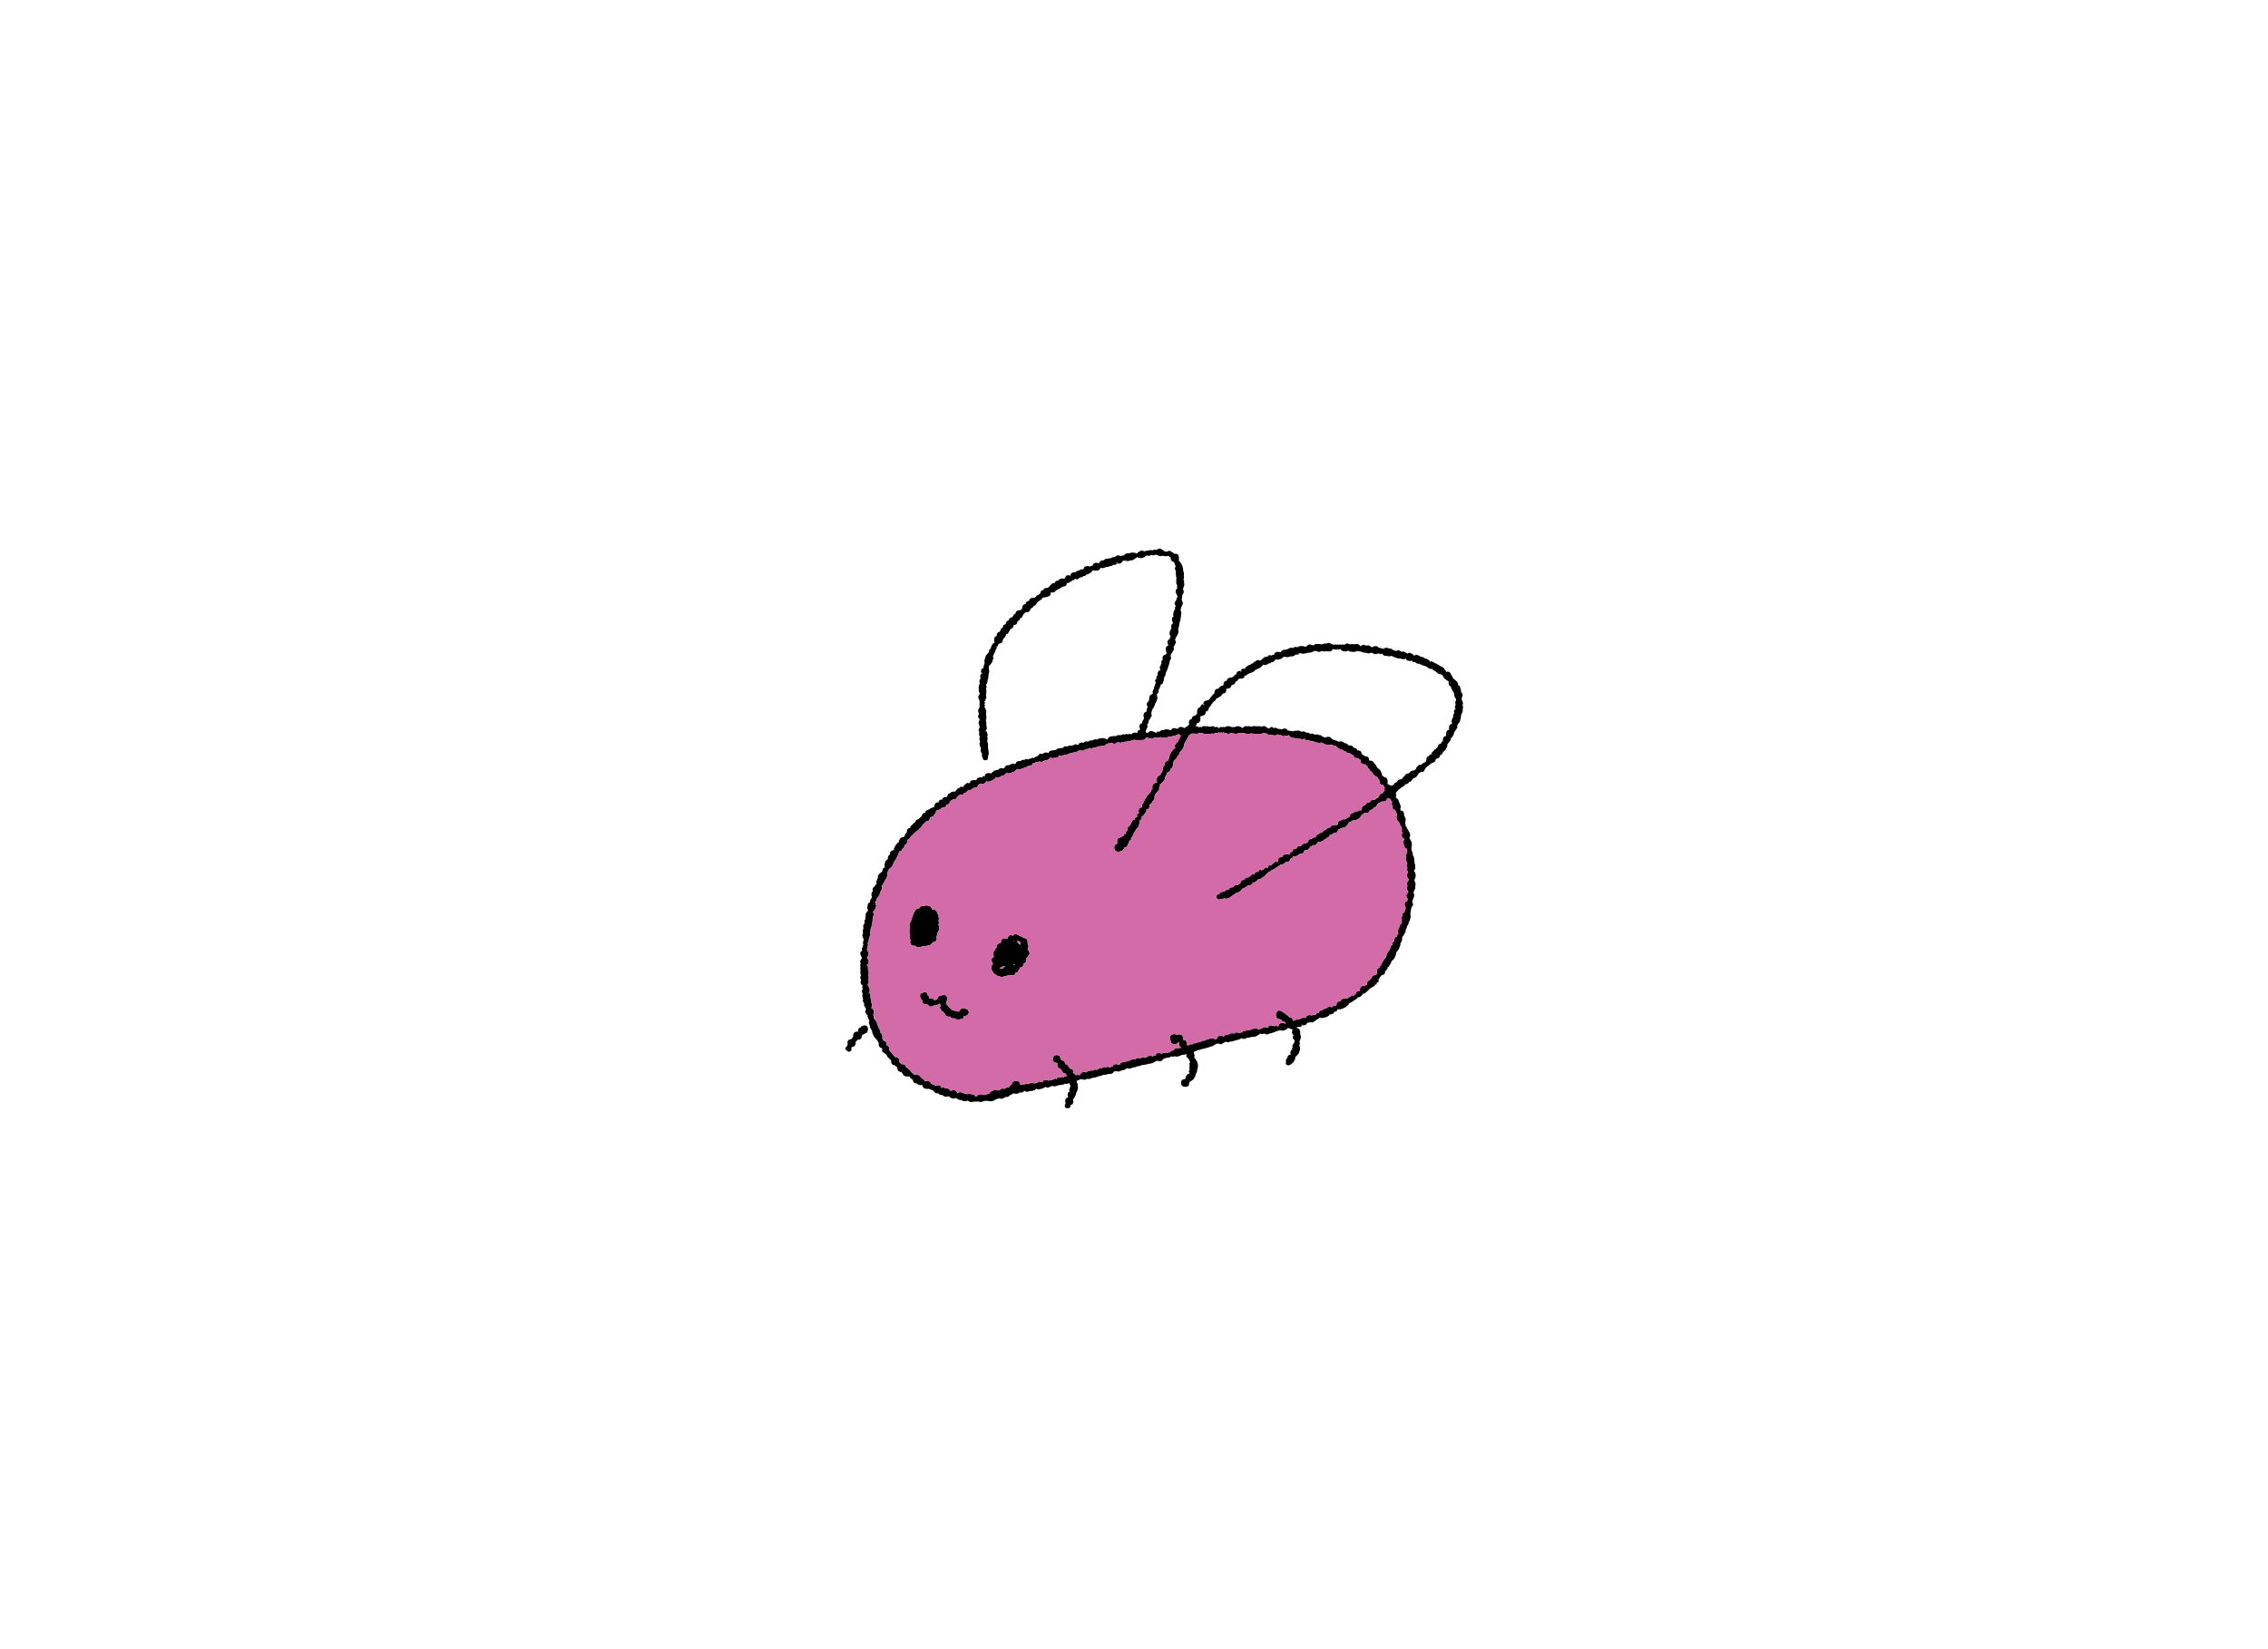 <?xml version="1.0" encoding="UTF-8"?>
<svg
      width="550"
      height="400"
      xmlns="http://www.w3.org/2000/svg"
      xmlns:xsi="http://www.w3.org/2001/XMLSchema-instance"
      xsi:schemaLocation="http://www.w3.org/2000/svg http://www.plazmic.com/svg/schema/svg.xsd"
      xmlns:xlink="http://www.w3.org/1999/xlink"
		viewBox="160 100 225 200">
  <!-- background rectangle -->
  <rect
        width="550"
        height="400"
        fill="rgb(255,255,255)"/>
  <g
        id="sprite000000">
    <g
          id="group000001"
          transform="translate(0, 0)">
      <path
            stroke="none"
            fill="rgb(0,0,0)"
            d="M272.65 167.05L272.6 167.05L272.3 167L271.9 167.1L271.75 167.1Q271.4 167.1 271.3 167.35L271.25 167.35L271.15 167.35L270.9 167.45L270.65 167.35Q270.3 167.35 270.2 167.55L270.1 167.55L269.85 167.6L269.7 167.7L269.55 167.7L269.45 167.7L269.4 167.75L269.3 167.75Q268.95 167.75 268.85 167.95L268.75 167.95Q268.4 167.95 268.3 168.25L268.25 168.3L268.2 168.3L267.95 168.25Q267.55 168.25 267.5 168.55L267.5 168.6L267.45 168.6Q267.25 168.6 267.2 168.7L266.9 168.65Q266.5 168.65 266.4 168.9L266.5 168.9L266.4 168.95L266.3 169.05L266.15 169.05L266 169.05L265.95 169.15L265.9 169.15L265.75 169.2L265.65 169.25L265.6 169.25L265.55 169.25L265.4 169.4L265.35 169.4L265.2 169.4Q264.85 169.45 264.8 169.75L264.85 169.75L264.8 169.8L264.7 169.8L264.55 169.75Q264.2 169.75 264.15 170.1L264.1 170.15L264.05 170.15L264 170.2L263.85 170.15Q263.45 170.15 263.35 170.4Q262.95 170.4 262.9 170.7Q262.55 170.7 262.4 170.95L262.1 171.25L262.05 171.3L261.95 171.3Q261.6 171.3 261.5 171.55Q261.15 171.6 261.15 171.95L260.9 172.15Q260.65 172.2 260.65 172.35L260.4 172.5L260.3 172.5Q259.9 172.5 259.8 172.75L259.8 172.85L259.65 172.9Q259.4 172.95 259.35 173.25Q258.95 173.3 258.95 173.7L258.95 173.75L258.9 173.8L258.85 173.95L258.8 173.95L258.75 173.95L258.75 174L258.65 174L258.6 174Q258.2 174.05 258.15 174.3L258.1 174.45L257.95 174.5L257.75 174.85Q257.35 174.9 257.3 175.25Q256.95 175.3 256.95 175.7Q256.6 175.75 256.6 176.05L256.55 176.15L256.4 176.2L256.35 176.4L256.3 176.4L256.25 176.6L256.1 176.65Q255.85 176.75 255.85 177.05L255.85 177.1Q255.55 177.2 255.55 177.55L255.55 177.7L255.55 177.75L255.55 177.8L255.6 177.95L255.45 178L255.25 178.25L255.25 178.3L255.15 178.5L255.15 178.55L255.05 178.75Q254.9 178.8 254.9 179.05L254.9 179.1L254.85 179.15L254.55 179.5L254.45 179.8L254.35 180.15L254.4 180.4L254.3 180.65L254.3 180.7L254.25 180.9L254.25 181Q253.95 181.1 253.95 181.45L254 181.65L253.85 181.95L253.85 182.05L253.9 182.25L253.8 182.45L253.75 182.6L253.8 182.85L253.7 183.15L253.7 183.2L253.65 183.45L253.7 183.6L253.7 183.65L253.65 183.75L253.8 184.1L253.75 184.2L253.7 184.3L253.6 184.55L253.75 184.95L253.8 185L253.75 185.1L253.8 185.25L253.75 185.4L253.8 185.55L253.75 185.7L253.8 185.85L253.75 185.85Q253.6 185.95 253.6 186.25L253.7 186.55L253.6 186.85L253.6 187L253.8 187.25L253.75 187.35L253.7 187.45L253.65 187.7L253.75 188L253.75 187.95L253.75 188.05L253.8 188.2L253.7 188.4L253.65 188.55L253.75 188.85L253.7 189.05L253.75 189.2L253.8 189.4L253.75 189.6L253.75 189.65L253.85 189.95L253.75 190.2L253.85 190.55L253.9 190.6L253.9 190.65L253.95 190.85L253.9 191.05L253.9 191.1L253.95 191.15L253.95 191.2L254.1 191.5L254.05 191.65L254.05 191.75L254.15 191.8L254.15 191.9Q254.15 192.2 254.5 192.2Q254.8 192.2 254.8 191.85L254.8 191.75L254.9 191.35L254.85 191.1L254.85 191.05L254.85 190.95L254.8 190.75L254.8 190.55L254.8 190.5L254.8 190.35L254.8 190.2L254.7 189.9L254.75 189.65L254.75 189.5L254.7 189.35L254.75 189.2L254.75 189.05L254.65 188.75L254.5 188.65L254.65 188.4L254.65 188.25L254.6 187.95L254.6 187.7L254.55 187.4L254.6 187.1L254.6 187L254.6 186.85L254.55 186.55L254.6 186.25L254.45 185.85L254.35 185.7L254.45 185.55L254.35 185.4L254.45 185.25L254.35 185.1L254.45 185L254.6 184.55L254.55 184.3L254.6 183.95L254.6 183.85L254.6 183.75L254.6 183.7L254.55 183.5L254.65 183.3L254.55 183.1L254.55 183L254.65 182.95L254.75 182.6L254.75 182.55L254.75 182.45L254.8 182.35L254.85 182.05L254.85 181.85L254.95 181.45L254.9 181.1L254.9 180.9L254.9 180.75L255.05 180.65L255.05 180.6L255.1 180.6L255.35 180.2L255.35 180.15L255.35 180L255.45 179.95L255.45 179.85L255.4 179.6L255.5 179.35L255.65 179.05L255.75 178.8L255.85 178.6L255.85 178.5L255.85 178.4L256 178.35L256 178.25L256 178.15L256.1 178.15L256.1 178.05L256.2 178.05Q256.6 178 256.6 177.55L256.9 177.2L256.95 177.1L257 176.9L257.2 176.85L257.35 176.6L257.55 176.25Q257.9 176.2 257.9 175.8Q258.35 175.8 258.35 175.4L258.65 175.15L258.7 174.95L258.85 174.95L259.1 174.5L259.35 174.25L259.45 174.25Q259.9 174.25 259.95 173.85L260.3 173.6L260.35 173.45L260.5 173.45L260.8 173.05L260.8 173L260.85 173L261.1 172.8L261.35 172.65L261.35 172.5L261.45 172.5L261.5 172.5L261.5 172.45L261.65 172.45L261.7 172.45L262.05 172.35Q262.4 172.3 262.4 171.9L262.4 171.85L262.45 171.85L262.6 171.85Q262.9 171.85 263 171.65L263.3 171.45L263.35 171.45L263.85 171.15Q264.3 171.15 264.35 170.75L264.35 170.7L264.4 170.7L264.45 170.7L264.55 170.7L265.05 170.4L265.05 170.35L265.1 170.35L265.2 170.35L265.35 170.2L265.6 170.25L265.7 170.25L265.8 170.1L265.9 170.1L265.95 170.1L266 170L266.15 170L266.25 170L266.35 169.85L266.55 169.85L266.8 169.65L266.9 169.65L267.4 169.35L267.4 169.25L267.45 169.25L267.5 169.15L267.65 169.2L267.7 169.2L267.8 169.2L267.95 169.2Q268.3 169.2 268.4 168.95L268.4 168.9L268.45 168.9L268.5 168.85L268.6 168.9L268.75 168.9L269.2 168.75L269.3 168.75L269.65 168.65L269.85 168.6L270 168.5L270.1 168.5L270.2 168.5L270.5 168.35L270.65 168.35Q270.95 168.35 271.05 168.15L271.1 168.05L271.15 168.05L271.2 168.05L271.25 167.95L271.4 168L271.45 168L271.5 168L271.75 168.05L272.15 167.95L272.3 167.95L272.8 167.65L272.9 167.55L273 167.65L273.05 167.6L273.15 167.65L273.4 167.7L273.8 167.55L273.85 167.45L273.95 167.45L274 167.35L274.2 167.4L274.25 167.4L274.4 167.4L274.55 167.3L274.75 167.35L274.85 167.35L275.05 167.3L275.1 167.25L275.2 167.3L275.25 167.3L275.65 167.45L275.95 167.4L276 167.4L276.2 167.45L276.35 167.45L276.45 167.45L276.5 167.45L276.7 167.4L276.8 167.55L276.9 167.55L276.9 167.6L276.95 167.6L276.95 167.7Q276.95 168.1 277.35 168.15L277.45 168.45L277.55 168.65L277.45 168.95L277.6 169.35L277.55 169.5L277.6 169.8L277.6 169.95L277.65 170.1L277.65 170.2L277.6 170.35L277.65 170.5L277.6 170.65L277.65 170.8L277.75 171.05L277.7 171.2L277.75 171.35L277.75 171.4L277.7 171.4Q277.55 171.5 277.55 171.8L277.7 172.15L277.7 172.2L277.8 172.3L277.7 172.5L277.65 172.65L277.65 172.7L277.65 172.75L277.6 172.8L277.4 173.15L277.55 173.5L277.45 173.75L277.5 173.9L277.45 173.95Q277.3 174.05 277.3 174.3L277.25 174.5L277.25 174.6L277.3 174.75L277.15 174.9L277.1 175.15L277.15 175.4L277.25 175.55L277.05 175.75L277 176L277.05 176.15L276.85 176.55L276.85 176.6L276.8 176.85L276.9 177.15L276.85 177.35L276.85 177.45L276.85 177.5Q276.55 177.6 276.55 177.9L276.65 178.25L276.7 178.3L276.6 178.3Q276.35 178.4 276.35 178.75L276.4 179.05L276.45 179.05L276.4 179.1L276.5 179.25L276.35 179.3L276.35 179.4L276.25 179.4Q275.95 179.5 275.95 179.85L276 180Q275.8 180.1 275.8 180.35L275.85 180.5L275.75 180.55L275.75 180.6L275.75 180.7L275.6 180.9L275.7 181.2L275.65 181.25L275.6 181.45L275.55 181.25L275.35 181.65L275.35 181.7L275.4 181.85L275.25 182L275.25 182.1L275.2 182.15L275.2 182.25L275.2 182.35L275.05 182.5L275.05 182.55L275.15 182.8L275.05 183L275.05 183.05L274.95 183.3L274.95 183.35L274.9 183.55L274.75 183.85L274.75 183.9L274.8 184.1L274.7 184.15L274.65 184.2Q274.35 184.3 274.35 184.65L274.35 184.7L274.3 184.95L274.3 185.05Q274.05 185.15 274.05 185.45L274.15 185.75L274.05 186L274.05 186.05L274 186.25L274 186.35L273.9 186.35Q273.65 186.45 273.65 186.8L273.7 187.05L273.75 187.1L273.7 187.1L273.65 187.3Q273.5 187.4 273.5 187.65L273.5 187.7Q273.15 187.75 273.15 188.15L273.25 188.45L273.2 188.5Q272.9 188.55 272.9 188.9L272.75 188.85L272.6 188.85Q272.35 188.85 272.25 189L272.1 189.05L271.9 189L271.7 189.05L271.5 189L271.4 189.1L271.25 189.05L271.2 189.05L270.9 189.15L270.85 189.2L270.8 189.15L270.65 189.15Q270.4 189.15 270.3 189.3L270.1 189.25L269.85 189.3Q269.45 189.3 269.35 189.55L269.25 189.7L269.1 189.6L269.05 189.6L268.7 189.5L268.4 189.55Q268.15 189.55 268.05 189.7L267.85 189.65L267.5 189.75L267.45 189.8L267.35 189.8L267.3 189.8Q267.05 189.8 266.95 189.95L266.8 189.9Q266.5 189.9 266.35 190.1L266.2 190.05Q265.8 190.05 265.75 190.35L265.4 190.25L264.95 190.45L264.8 190.4L264.55 190.45L264.45 190.55L264.3 190.5L264.25 190.5Q264 190.5 263.9 190.7L263.75 190.7L263.5 190.75Q263.15 190.75 263.05 190.95L262.95 190.95L262.65 191Q262.2 191 262.15 191.3L262.1 191.3L261.8 191.25L261.5 191.35L261.45 191.45L261.3 191.4L261.25 191.4Q261 191.4 260.9 191.6L260.85 191.7L260.75 191.7L260.6 191.75L260.55 191.85L260.5 191.85L260.4 191.85L260.4 191.95L260.3 191.9L260.2 191.9L259.95 192Q259.75 192 259.7 192.1L259.4 192.05L259.35 192.05L259.25 192.15L259.15 192.15L259 192.15L258.8 192.25L258.75 192.3L258.65 192.3L258.6 192.3Q258.2 192.3 258.15 192.6L258.1 192.7L258.05 192.65L257.8 192.6L257.4 192.75L257.4 192.8L257.3 192.8L257.25 192.8Q256.85 192.8 256.8 193.15L256.75 193.15L256.65 193.2L256.45 193.15L256.2 193.2L256.05 193.35L256 193.35L255.8 193.4L255.6 193.45L255.25 193.7L255.25 193.75L255.2 193.8L254.9 193.75Q254.45 193.75 254.4 194.1L254.45 194.1L254.4 194.15L254.35 194.2L254.35 194.15L254.25 194.1L254.05 194.3L253.9 194.25L253.7 194.3Q253.4 194.35 253.4 194.6L253.35 194.6L253.3 194.65L253.25 194.6L253.1 194.6Q252.7 194.6 252.6 194.85L252.7 194.85L252.6 194.9L252.5 195L252.35 194.95L252.25 194.95L251.9 195.25L251.85 195.3L251.8 195.45L251.6 195.4L251.4 195.45L251.35 195.55L251.15 195.6L250.85 195.95L250.85 196L250.8 196L250.65 196Q250.3 196 250.2 196.2Q249.9 196.25 249.85 196.6L249.85 196.65L249.7 196.65Q249.3 196.65 249.25 196.95Q248.85 196.95 248.8 197.3Q248.35 197.3 248.3 197.7L248.3 197.8L248.25 197.85L248.05 197.95L247.9 198L247.45 198.25Q247.2 198.3 247.2 198.55Q246.8 198.6 246.75 199L246.35 199.35Q246.05 199.4 246 199.65L245.95 199.75L245.8 199.8L245.6 200.05Q245.4 200.15 245.35 200.4Q244.95 200.45 244.95 200.9L244.95 201Q244.75 201.05 244.75 201.25L244.6 201.5L244.55 201.5Q244.1 201.55 244.05 201.9L244 201.95L243.95 202.2L243.8 202.25L243.6 202.5L243.4 202.9L243.4 203L243.4 203.05L243.35 203.1Q242.9 203.15 242.9 203.6L242.9 203.65Q242.65 203.75 242.65 204.1L242.65 204.15L242.35 204.45L242.25 204.85L242.25 205L242.25 205.1L242.3 205.2L242.15 205.25Q242 205.35 242 205.6L242 205.65L241.95 205.7L241.6 206Q241.45 206.1 241.45 206.35L241.45 206.45L241.25 206.9L241.3 207.15L241.3 207.2L241.2 207.25L241 207.55Q240.8 207.65 240.8 207.9L240.8 207.95L240.85 208.1L240.75 208.15L240.65 208.45L240.7 208.7L240.75 208.75L240.7 208.8L240.65 209Q240.5 209.05 240.5 209.3L240.5 209.4Q240.2 209.5 240.2 209.85L240.15 210.1L240.25 210.4L240.25 210.5L240.15 210.5L239.95 210.9L239.95 210.95L240 211.1L239.9 211.2L239.95 211.45L239.85 211.55L239.8 211.75L239.85 211.9L239.65 212.3L239.7 212.55L239.6 212.9L239.65 213.15L239.55 213.45L239.65 213.75L239.7 213.8L239.65 213.8L239.75 213.95L239.65 214.15L239.7 214.25L239.6 214.35L239.7 214.55L239.6 214.7L239.65 214.8L239.55 214.9L239.5 215.1L239.55 215.3Q239.3 215.4 239.3 215.7L239.5 216.15L239.5 216.2L239.3 216.55L239.35 216.85L239.3 217.1L239.35 217.25L239.3 217.4L239.35 217.7L239.3 217.95L239.4 218.25L239.3 218.55L239.4 218.85L239.35 219.1Q239.35 219.4 239.6 219.5L239.6 219.55L239.55 219.6L239.55 219.7L239.6 219.9L239.5 220.2L239.6 220.55L239.55 220.75L239.6 221.05L239.65 221.15L239.65 221.25L239.6 221.35L239.8 221.75L239.75 221.9L240 222.35L240 222.4L239.9 222.75L240.2 223.15L240.2 223.2L240.2 223.25L240.2 223.3L240.35 223.65L240.4 223.75L240.45 223.8L240.4 223.8L240.35 224.05L240.5 224.5L240.5 224.6L240.75 225.05L240.75 225.15L240.85 225.45L241 225.75L241.35 226.15L241.4 226.15L241.4 226.25L241.55 226.45L241.55 226.5L241.55 226.65Q241.55 227 241.85 227.1L241.9 227.1L242 227.2L241.95 227.35L241.95 227.5L242.4 227.85L242.5 227.85L242.5 227.95L242.6 228.15L242.85 228.4L243.05 228.6L243.05 228.7Q243.05 229.15 243.5 229.2L243.6 229.3L243.8 229.45L243.8 229.5Q243.8 230 244.3 230L244.5 230.3Q244.6 230.55 245 230.55L245.1 230.55L245.15 230.55L245.25 230.55L245.3 230.55L245.35 230.7L245.6 230.9L245.65 230.9L245.7 231.05Q245.75 231.4 246.15 231.4L246.2 231.4Q246.3 231.6 246.65 231.6L246.75 231.6L246.85 231.6L246.85 231.65Q246.9 232.05 247.4 232.05L247.55 232.05L247.6 232.05L247.65 232.05L247.9 232.15L248.2 232.3L248.25 232.3L248.25 232.35Q248.35 232.6 248.75 232.6L248.8 232.6Q248.9 232.8 249.2 232.8L249.3 232.8Q249.4 233 249.75 233L249.95 233L249.9 232.95L250.05 232.95L250.1 232.95L250.2 233.1L250.6 233.25L250.9 233.15L250.95 233.15L250.95 233.2L251.35 233.4L251.45 233.4L251.55 233.4L251.7 233.5L251.95 233.55L252.2 233.55L252.3 233.45L252.65 233.65L252.8 233.65L253.1 233.6L253.15 233.55L253.2 233.6L253.35 233.6L253.5 233.6L253.6 233.55L253.65 233.6L253.95 233.65L254.4 233.5L254.5 233.5L254.7 233.5L255.05 233.55L255.2 233.55L255.35 233.55L255.8 233.3L255.85 233.3L256.1 233.2L256.4 233.25Q256.7 233.25 256.85 233.05L256.95 233.05Q257.35 233.05 257.45 232.8Q257.7 232.8 257.8 232.6L257.9 232.6L258.2 232.65L258.5 232.6L258.6 232.5L258.75 232.5L258.85 232.5L259.05 232.45L259.2 232.3L259.25 232.3L259.4 232.4L259.6 232.4L259.95 232.3L260.15 232.3L260.5 232.2L260.6 232.05L260.7 232.05L260.8 232.1L260.95 232.1L261.25 232.05L261.65 231.9L261.7 231.85L261.75 231.8L261.95 231.9L262.1 231.9L262.55 231.7L262.6 231.7L262.95 231.75L263.35 231.6L263.5 231.6L263.75 231.55L263.8 231.55L264.15 231.45L264.35 231.45L264.7 231.35L264.7 231.4L264.7 231.5L264.8 231.65L264.75 231.8L264.75 231.9L264.7 231.95L264.65 232.2L264.7 232.4Q264.45 232.45 264.45 232.75L264.5 233L264.5 233.1L264.45 233.1Q264.15 233.2 264.15 233.55L264.2 233.8L264.1 234.1Q264.1 234.4 264.45 234.4Q264.8 234.4 264.8 234.1L264.8 234.05L264.85 234Q265.15 233.95 265.15 233.55L265.1 233.3L265.1 233.25L265.2 233.25L265.45 232.75L265.45 232.65L265.65 232.2L265.7 231.9L265.7 231.8L265.65 231.65L265.7 231.5L265.55 231.25L265.55 231.1L265.6 231.1L265.65 231L265.9 230.95L266 230.85L266.15 230.9L266.25 230.9L266.5 230.95L266.85 230.85L267.05 230.85L267.3 230.8L267.45 230.7L267.55 230.7L267.7 230.7L267.85 230.65L268.3 230.5L268.4 230.5L268.8 230.35L268.95 230.35L269.25 230.3L269.35 230.25L269.55 230.25Q269.95 230.25 270.05 229.95L270.1 229.95L270.3 229.9L270.6 229.95L270.65 229.95L271.05 229.8L271.15 229.8L271.6 229.65L271.4 229.6L271.65 229.55L272 229.6L272.4 229.45L272.55 229.45L272.95 229.3L273.1 229.3L273.5 229.15L273.65 229.15L273.9 229.1L273.95 229.1L274.3 229L274.45 229L274.8 228.9L275.25 228.65L275.55 228.7Q275.9 228.7 276 228.5L276.05 228.4L276.1 228.4L276.4 228.3L276.6 228.25L276.7 228.25L276.9 228.2L277 228.1L277.2 228.15L277.25 228.15L277.45 228.1L277.75 228.15L278.15 228L278.25 227.95L278.3 227.95L278.6 227.9L278.85 227.85L278.9 227.85L278.85 228L278.85 228.15L279.2 228.5L279.25 228.5L279.2 228.55L279.3 228.8L279.2 229.05L279.25 229.15L279.25 229.25L279.2 229.4L279.25 229.65L279.15 229.95L279.15 230.05L279.25 230.05L279.2 230.2L278.95 230.3L278.75 230.65L278.75 230.8L278.75 230.85L278.7 230.85Q278.2 230.9 278.2 231.3Q278.2 231.8 278.75 231.8Q279.2 231.8 279.2 231.3L279.2 231.25L279.35 231.15L279.7 230.9L279.95 230.5L279.95 230.35L280.15 229.95L280.15 229.8L280.25 229.4L280.25 229.25L280.25 229.1L280.15 228.75L279.9 228.35L279.8 228.3L279.8 228.25L279.85 228L279.75 227.7L279.75 227.6L279.8 227.55L280.15 227.4L280.2 227.35L280.35 227.35L280.8 227.2L280.9 227.2L281.25 227.1L281.4 227.05L281.45 227.05L281.85 226.9L281.95 226.9L282.4 226.65L282.45 226.6L282.5 226.6L282.7 226.55L283.05 226.65L283.5 226.4L283.5 226.35L283.55 226.35L283.6 226.35L283.9 226.4L284.25 226.3L284.45 226.3L284.85 226.15L284.95 226.15L285.4 226L285.5 225.9L285.8 226L286.15 225.9L286.2 225.85L286.35 225.85L286.4 225.85L286.75 225.75L286.95 225.75L287.25 225.7L287.6 225.5L287.7 225.45L287.8 225.35L288 225.4L288.05 225.4L288.3 225.35L288.6 225.45L288.65 225.45L289.05 225.3L289.15 225.3L289.6 225.15L289.65 225.1L289.7 225.1L289.95 225L290 225L290.2 224.95L290.25 224.95L290.55 225L291 224.85L291 224.8L291.05 224.8L291.15 224.65L291.3 224.7L291.55 224.8L291.7 224.8L291.7 224.9L291.7 224.95L291.65 225.2L291.8 225.6L291.75 225.75Q291.75 226.05 292 226.15L291.95 226.3L291.95 226.4L291.7 226.8L291.7 226.85L291.75 227L291.65 227.1L291.7 227.3L291.55 227.35L291.45 227.65L291.5 227.9Q291.15 227.9 291.1 228.25L290.9 228.6L290.95 228.75L290.9 228.85Q290.9 229.2 291.25 229.2L291.5 229.1L291.85 228.8L292.05 228.4L292.05 228.3L292.05 228.2L292.1 228.15L292.45 227.8L292.6 227.4L292.65 227.1L292.55 226.8L292.6 226.6L292.6 226.55L292.65 226.5L292.6 226.5L292.55 226.3L292.65 226.15L292.65 226.1L292.75 225.75L292.65 225.4L292.65 225.2Q292.65 224.75 292.3 224.7L292.25 224.65L292.2 224.6L292.3 224.55L292.45 224.55L292.5 224.55Q292.8 224.55 292.9 224.35L293 224.35Q293.4 224.35 293.5 224.05L293.55 224L293.7 224.05L293.8 223.95L294.1 224L294.15 224L294.55 223.75L294.65 223.65L294.95 223.5L294.95 223.4L295.15 223.45L295.25 223.45L295.4 223.45L295.8 223.35L295.85 223.35L296.3 223.05L296.7 222.9L296.8 222.7L297.05 222.65L297.15 222.5L297.15 222.4L297.35 222.4L297.4 222.4L297.45 222.4L297.55 222.4L297.95 222.25L298.15 222.15L298.55 221.8L298.55 221.65L298.65 221.65L298.85 221.55L299.15 221.35L299.3 221.25L299.6 221.05L299.6 220.95L299.75 220.95L299.8 220.95L300.1 220.75L300.2 220.6L300.25 220.5L300.4 220.5L300.45 220.5L300.85 220.15L300.95 220.05L301.15 219.85L301.25 219.8L301.7 219.55L301.7 219.4L301.9 219.4L301.95 219.15L302.15 219.1L302.15 218.9L302.15 218.8L302.3 218.55L302.5 218.3L302.55 218.25Q302.85 218.25 302.95 217.95L302.95 217.75L303.15 217.65L303.15 217.5L303.25 217.45L303.25 217.3L303.45 217.2L303.45 217.05L303.55 217L303.75 216.55L304.05 216.25L304.2 215.95L304.3 215.6L304.3 215.5L304.55 215.2L304.65 215L304.8 214.6L304.8 214.45L305 214.05L305 213.9L305 213.8L305.1 213.5L305.15 213.5L305.45 212.95L305.45 212.85L305.6 212.4L305.6 212.35L305.8 212L305.8 211.9L305.8 211.85L305.9 211.75L306 211.4L306.05 211.1L306 210.8L306.05 210.55L306.05 210.5L306.1 210.25L306.1 210.2L306.1 210.15L306.35 209.7L306.25 209.4L306.3 209.1L306.35 209L306.5 208.6L306.4 208.25L306.4 208.2L306.4 208.15L306.6 207.75L306.6 207.55L306.65 207.2L306.5 206.75L306.65 206.3L306.65 206.2L306.65 206.05L306.55 205.75L306.45 205.65L306.45 205.6L306.6 205.35L306.6 205.15L306.6 205.05L306.6 204.9L306.5 204.6L306.5 204.55L306.5 204.5L306.5 204.3L306.45 204.05L306.45 204L306.45 203.95L306.3 203.7L306.3 203.5L306.3 203.4L306.2 203.3L306.2 203.25L306.15 203.05L306.15 202.95L306.15 202.75L306.2 202.4L306.15 202.15L306.15 202.1L305.9 201.65L306 201.25L305.9 200.95L305.7 200.6L305.6 200.45L305.5 200.2L305.4 200.15L305.45 199.95L305.35 199.85L305.4 199.7L305.4 199.65L305.45 199.35L305.3 198.95L305.25 198.95L305.25 198.85L305.25 198.8Q305.25 198.35 304.9 198.3L304.8 198.25L304.8 198.05L304.85 197.8L304.7 197.4L304.6 197.15Q304.55 196.85 304.3 196.8L304.25 196.75L304.3 196.45L304.25 196.2L304.25 196.15L304.55 195.8L304.95 195.5L305.45 195.15L305.8 194.95L305.85 194.8L306.05 194.8L306.35 194.4L306.7 194.25L307 193.85L307.05 193.75L307.1 193.75L307.3 193.6L307.4 193.6L307.6 193.6L307.9 193.1L307.9 193.05L307.95 193.05L308.2 192.85L308.4 192.7L308.5 192.6L308.95 192.4L309.15 192Q309.45 192 309.55 191.8L309.6 191.6L309.75 191.55L309.95 191.3L309.95 191.15L310.05 191.15L310.3 190.9L310.5 190.45L310.5 190.3L310.5 190.2L310.55 190.2L310.9 189.75L310.9 189.65L310.9 189.55L310.9 189.5L311 189.5L311.3 189L311.3 188.85L311.4 188.7L311.7 188.25L311.7 188.1L311.7 187.95L312.05 187.45L312.05 187.3L312.1 187.2L312.15 186.9L312.15 186.75L312.35 186.3L312.35 186.1L312.4 185.75L312.35 185.5L312.4 185.25L312.2 184.75L312.35 184.35L312.3 184.1L312.15 183.9L312.15 183.8L312.15 183.7L312.1 183.55L312 183.2L311.8 183.1L311.8 183.05L311.8 182.9L311.7 182.7L311.25 182.3L311.2 182.3L311.15 182.15L310.9 181.7Q310.8 181.45 310.5 181.45L310.35 181.5L310.35 181.4L310.3 181.35L310 180.95L309.6 180.75L309.1 180.45L309.05 180.45L308.7 180.25L308.55 180.2L308.4 180.25L308.3 180.1L308.25 180.05L307.9 179.85L307.85 179.85L307.75 179.85L307.6 179.7L307.55 179.7L307.45 179.7L307.4 179.65L307.3 179.65L307.2 179.65L307.15 179.55L306.75 179.4L306.45 179.5L306.35 179.45L306.35 179.35L305.9 179.15L305.65 179.25L305.6 179.25L305.55 179.2L305.15 179L304.95 179.05L304.6 178.85L304.55 178.85L304.25 178.95L304 178.85L303.95 178.85L303.9 178.85Q303.8 178.65 303.5 178.65L303.15 178.55Q302.9 178.55 302.75 178.7L302.6 178.65L302.3 178.55L302.2 178.6Q302.1 178.35 301.75 178.35L301.4 178.45L301.4 178.5L301.35 178.5L300.95 178.25L300.7 178.3L300.35 178.2L300 178.3L299.95 178.4L299.85 178.25Q299.75 178.1 299.5 178.1L299.4 178.1L299.25 178.15L299.1 178.1L299 178.15L298.95 178.1L298.7 178.15L298.5 178.05L298.35 178.05L298.25 178.05L297.95 178.2L297.8 178.15L297.7 178.15L297.7 178.2L297.65 178.2L297.5 178.15L297.35 178.2L297.2 178.15L297.1 178.2L296.95 178.15L296.8 178.2L296.65 178.15L296.55 178.15L296.15 177.95L295.8 178.05L295.7 178.05L295.55 178.05L295.2 178.15L295 178.1L294.85 178.1L294.7 178.1Q294.35 178.1 294.25 178.3L294.2 178.25L293.85 178.15Q293.6 178.15 293.5 178.3L293.35 178.45L293 178.35L292.95 178.35L292.85 178.35L292.7 178.35Q292.5 178.35 292.35 178.5L292.15 178.45Q291.9 178.45 291.8 178.6L291.65 178.55Q291.35 178.55 291.2 178.7L291.05 178.75L290.8 178.8Q290.4 178.8 290.3 179.1L290 179.05Q289.55 179.05 289.5 179.35L289.5 179.4L289.45 179.4Q289.25 179.4 289.2 179.5L288.95 179.45L288.85 179.45L288.75 179.6L288.7 179.6L288.5 179.65L288.3 179.7L287.95 180L287.95 180.05L287.9 180.05L287.85 180.1L287.8 180.1L287.6 180.05Q287.35 180.05 287.25 180.2L287 180.3L286.95 180.45L286.9 180.45L286.7 180.5L286.65 180.6L286.45 180.65L286.2 180.8L285.9 181.05Q285.5 181.1 285.45 181.35Q284.9 181.35 284.9 181.8Q284.65 181.8 284.65 182L284.6 182L284.4 182.15L284.3 182.15L284.1 182.2Q283.8 182.25 283.75 182.55Q283.35 182.6 283.35 183L283.35 183.05L283.3 183.15L283.25 183.15L283.1 183.15L282.7 183.5Q282.4 183.55 282.3 183.75L282.25 183.95L282.25 184.1L282.1 184.2L281.85 184.5L281.7 184.7L281.65 184.8L281.65 184.85L281.6 184.85L281.5 184.9L281.35 184.95Q280.9 185 280.9 185.4Q280.6 185.4 280.55 185.75Q280.15 185.85 280.15 186.3L280.15 186.4L280.15 186.45L280.15 186.5L280.15 186.6L280 186.65L280 186.75L279.85 186.8Q279.5 186.85 279.5 187.2Q279.2 187.25 279.15 187.55L279.15 187.65L279.2 187.8L279.05 188L279.05 188.05L279 188.05L278.75 188.2L278.7 188.25L278.65 188.3L278.25 188.15Q277.9 188.15 277.8 188.4L277.4 188.3Q277.15 188.3 277.05 188.45L277.05 188.5L276.9 188.55L276.6 188.45L276.55 188.45L276.45 188.45L276.35 188.45L276 188.55Q275.7 188.55 275.6 188.75L275.5 188.7L275.3 188.75L275.2 188.9L275.05 188.8L275 188.8L274.95 188.75L274.6 188.65Q274.3 188.65 274.2 188.9L274.05 188.85L273.95 188.85L273.9 188.65L274.15 188.15L274.1 187.9L274.25 187.65L274.25 187.6L274.3 187.35L274.4 187.25L274.65 186.8L274.6 186.55L274.6 186.5L274.65 186.25L274.75 186L274.75 185.95L274.8 185.95L275.05 185.45L275.05 185.35L275.25 185L275.35 184.65L275.3 184.4L275.3 184.35L275.25 184.2L275.35 184.15L275.5 183.85L275.5 183.8L275.45 183.65L275.55 183.6L275.65 183.3L275.65 183.25L275.7 183.25L275.75 183L275.95 182.95L276.1 182.55L276.1 182.5L276.1 182.4L276.15 182.35L276.15 182.25L276.15 182.1L276.25 182.05L276.35 181.7L276.35 181.6L276.5 181.3L276.65 180.9L276.65 180.8L276.7 180.75L276.8 180.35L276.8 180.25L277 179.85L276.95 179.6L276.95 179.55L276.95 179.5L277 179.3L277.05 179.25L277.35 178.75L277.3 178.5L277.3 178.45L277.35 178.4L277.6 177.9L277.5 177.6L277.55 177.35L277.6 177.3L277.85 176.85L277.85 176.8L277.9 176.55L277.85 176.3L277.95 176L277.95 175.95L278 175.7L278 175.55L278.15 175.15L278.15 174.95L278.2 174.75L278.2 174.6L278.25 174.3L278.15 174L278.15 173.95L278.2 173.75L278.2 173.7L278.25 173.6L278.45 173.15L278.3 172.8L278.3 172.75L278.3 172.65L278.3 172.6L278.35 172.35L278.35 172.2L278.55 171.8L278.45 171.45L278.4 171.4L278.45 171.35L278.45 171.4L278.6 170.95L278.6 170.8L278.55 170.65L278.6 170.5L278.5 170.3L278.55 170.1L278.55 170.05L278.55 169.95L278.55 169.8L278.55 169.65L278.55 169.5L278.45 169.15L278.45 168.95L278.35 168.6L278.2 168.3L278.05 168.1L277.95 168.05L277.95 167.9L277.95 167.85L277.95 167.8L277.95 167.65Q277.95 167.15 277.5 167.15L277.45 167.15L277.35 167.15L277.3 167.1Q277.25 166.95 277.05 166.95Q277 166.8 276.75 166.8L276.6 166.85Q276.5 166.85 276.45 166.95L276.35 166.85L276.2 166.9L276.15 166.8L275.65 166.5L275.25 166.65L275.25 166.7L275.2 166.7L275.05 166.65L274.85 166.7L274.7 166.75L274.55 166.7L274.3 166.75L274.25 166.75L274 166.8L273.8 166.85L273.75 166.9L273.75 166.85L273.4 166.75L272.95 167L272.85 167.15L272.65 167.05M277.5 177.6L277.45 177.7L277.45 177.65L277.45 177.55L277.5 177.6M274.2 188.9L274.15 188.9L274.2 188.9M280.9 185.4L281.05 185.35L280.9 185.55L280.9 185.4M282.7 183.5L282.8 183.5L282.7 183.6L282.7 183.5M285.45 181.35L285.6 181.35L285.4 181.5L285.45 181.35M285.9 181.05L285.95 181.05L286.05 181.05L285.85 181.2L285.9 181.05M290.3 179.1L290.3 179.15L290.3 179.1M296.55 178.15L296.55 178.2L296.5 178.2L296.55 178.15M302.2 178.6L302.15 178.6L302.2 178.6M312.35 185.5L312.3 185.6L312.3 185.45L312.35 185.5M306.35 194.4L306.35 194.35L306.35 194.4M305.45 195.15L305.4 195.15L305.3 195.15L305.45 195.05L305.45 195.15M304.95 195.5L304.85 195.5L304.95 195.45L304.95 195.5M304.55 195.8L304.5 195.8L304.55 195.75L304.55 195.8M306.15 202.75L306.1 202.8L306.1 202.75L306.15 202.75M305.45 212.85L305.4 212.9L305.4 212.7L305.45 212.85M296.3 223.05L296.15 223.05L296.3 222.95L296.3 223.05M292.9 224.35L292.7 224.3L292.75 224.3L292.95 224.25L292.9 224.35M291.8 225.6L291.85 225.45L291.9 225.65L291.8 225.6M275.25 228.65L275.25 228.6L275.3 228.6L275.25 228.65M266.85 230.85L266.8 230.8L266.9 230.8L266.85 230.85M264.15 231.45L264.05 231.4L264.2 231.4L264.15 231.45M240 222.4L240.05 222.4L240.05 222.45L240 222.4M242.65 204.15L242.7 204.15L242.65 204.25L242.65 204.15M249.25 196.95L249.35 196.95Q249.25 196.95 249.2 197.05L249.25 196.95M262.15 191.3L262.15 191.35L262.1 191.35L262.15 191.3M265.75 190.35L265.7 190.35L265.75 190.35M276.9 177.15L276.95 177.1L277 177.25L276.9 177.15M270.5 168.35L270.35 168.3L270.35 168.25L270.4 168.25L270.55 168.25L270.5 168.35M266.8 169.65L266.75 169.65L266.85 169.6L266.8 169.65M257.9 175.8L257.85 175.8L257.9 175.75L257.9 175.8M254.55 187.4L254.5 187.45L254.5 187.4L254.5 187.35L254.55 187.4M254 181.65L254.1 181.55L254.05 181.75L254.05 181.8L254 181.65M255.85 177.1L255.95 177.1L255.85 177.2L255.85 177.1M260.4 172.5L260.45 172.5L260.4 172.55L260.4 172.5M267.2 168.7L267.25 168.75L267.15 168.75L267.2 168.7M270.9 167.45L270.95 167.45L270.9 167.45M250.85 196.95L251.15 196.55L251.2 196.5L251.25 196.5L251.45 196.35L251.6 196.35L251.8 196.35L251.85 196.2L252 196.2L252.35 195.9L252.35 195.85L252.4 195.8L252.55 195.8L252.7 195.8L253.05 195.55L253.1 195.55Q253.55 195.55 253.6 195.2L253.65 195.2L253.6 195.15L253.65 195.15L253.9 195.05L254.15 195.1L254.25 195.1L254.6 194.8L254.6 194.75L254.6 194.7L254.7 194.7L254.65 194.8L254.9 194.8L255.3 194.65L255.7 194.4L255.7 194.25L256 194.3L256.05 194.3L256.1 194.25L256.25 194.25L256.4 194.1L256.45 194.1L256.6 194.1L256.95 193.85L257 193.75L257.3 193.8L257.7 193.7L257.75 193.6L257.8 193.6L257.95 193.6L258.25 193.35L258.25 193.3L258.3 193.3L258.35 193.25L258.5 193.3L258.65 193.3L259 193.2L259.25 193.1L259.3 193.05L259.4 193.05L259.45 193.05L259.6 192.9L259.7 192.9L259.8 192.9Q260.1 192.85 260.2 192.65L260.2 192.6L260.5 192.5L260.55 192.4L260.7 192.45L260.75 192.45L261 192.35L261.25 192.4L261.4 192.4L261.45 192.3L261.55 192.3L261.6 192.3L261.7 192.2L261.8 192.2L261.95 192.2L262.25 192L262.3 191.9L262.35 191.9L262.65 191.95L262.95 191.9Q263.25 191.9 263.4 191.7L263.45 191.6L263.75 191.65L264.1 191.55L264.25 191.55L264.65 191.4L264.7 191.35L264.8 191.35L264.85 191.35L265.2 191.25L265.4 191.25L265.9 191L266.2 191.05Q266.5 191.05 266.6 190.85L266.8 190.85L267.15 190.75L267.35 190.75L267.6 190.7L267.7 190.65L267.85 190.65L268.25 190.5L268.4 190.5L268.7 190.45Q269.05 190.45 269.15 190.25L269.15 190.2L269.25 190.2L269.45 190.15L269.5 190.15L269.55 190.15L269.75 190.1L270.1 190.2L270.15 190.2L270.45 190.1L270.35 190.05L270.4 190.05L270.5 190.05L270.6 190L270.9 190.1L271 190L271.2 190.05L271.35 189.95L271.45 189.95L271.6 189.95L271.65 189.95L271.8 189.85L272.05 189.9L272.2 189.75L272.3 189.75L272.4 189.8L272.5 189.7L272.85 189.8L272.9 189.8L273.25 189.75L273.35 189.75L273.45 189.75Q273.8 189.75 273.9 189.55L274.1 189.4L274.25 189.5L274.25 189.55L274.6 189.6L275 189.45L275.05 189.45L275.2 189.45L275.35 189.45L275.5 189.45L275.7 189.4L276.05 189.5L276.3 189.45L276.35 189.45L276.45 189.45L276.7 189.35L276.85 189.35L276.9 189.35L277.25 189.25L277.4 189.25L277.85 189.05L277.85 189L277.9 189.05L278.15 189.15L278.15 189.25L278.15 189.3L277.9 189.75L277.9 189.85L277.6 190.15L277.45 190.4L277.45 190.5L277.5 190.7L277.4 190.8L277.35 190.8L277.05 191.15L276.95 191.35L276.75 191.7L276.8 191.95Q276.65 192 276.65 192.2L276.6 192.25Q276.25 192.35 276.2 192.65L276.2 192.75L276.2 192.8L276.15 192.85L275.95 193.2L276 193.35L275.95 193.45L275.95 193.5L275.85 193.7L275.65 194L275.6 194.05Q275.25 194.1 275.25 194.5L275.25 194.6L275.25 194.7L275.3 194.85L275.15 194.9L275.1 194.95Q274.8 195 274.75 195.3L274.7 195.45L274.75 195.65Q274.6 195.7 274.6 195.9L274.4 196.2L274.35 196.25L274.05 196.55L274 196.7L274 196.75L273.9 196.8L273.7 197.2L273.7 197.25L273.45 197.65L273.5 197.8L273.45 197.9Q273.05 197.95 273.05 198.4L273.1 198.55L273.1 198.6Q272.85 198.6 272.85 198.9L272.9 199.05L272.75 199.1Q272.6 199.15 272.6 199.35L272.55 199.4Q272.25 199.45 272.2 199.75L272 200.1L272 200.15Q271.7 200.25 271.7 200.6L271.7 200.65L271.5 200.95L271.45 201.1L271.45 201.15L271.3 201.2L271.3 201.3L271.25 201.3L271.2 201.4L271.15 201.4L270.75 201.6Q270.45 201.65 270.45 202.05L270.45 202.15L270.5 202.2L270.5 202.3L270.45 202.3L270.4 202.35Q270.1 202.45 270.1 202.75Q270.1 203.3 270.65 203.3L271 203.2L271.25 203L271.3 202.8L271.55 202.75L271.7 202.55L271.9 202.1L271.9 202.05L272.15 201.8L272.15 201.6L272.15 201.55L272.3 201.5L272.45 201.1L272.75 200.6L273.05 200.25L273.15 199.9L273.15 199.8L273.15 199.7L273.15 199.65L273.25 199.45Q273.45 199.4 273.45 199.15L273.45 199L273.55 199L273.55 198.9L273.65 198.9L274 198.4L274 198.3L274 198.25L274 198.2L274.05 198.15Q274.4 198.1 274.4 197.65L274.7 197.3L274.7 197.2L274.85 197.15L275 196.7L275 196.5L275.15 196.25L275.15 196.15L275.2 196.15L275.55 195.8L275.55 195.7L275.55 195.5L275.65 195.35L275.65 195.3L275.65 195.2L275.65 195.1L275.8 195.05L275.8 194.95L275.9 194.95L276.25 194.5L276.25 194.3L276.4 194L276.5 193.8L276.5 193.7L276.6 193.7L276.95 193.4L276.95 193.2L277.1 193.15L277.25 192.75L277.25 192.6L277.25 192.5L277.35 192.25L277.75 191.85L277.75 191.7L277.9 191.65L278.05 191.25L278.3 190.95L278.5 190.65L278.6 190.25L278.6 190.2L278.85 189.75L279.15 189.25L279.4 189L279.7 188.95L280 189L280.15 189L280.35 188.9L280.55 188.9L280.6 188.9L280.7 188.9L281.05 189L281.2 189L281.35 189L281.5 189L281.65 189L281.8 189L281.95 188.95L282.1 189L282.35 188.9L282.5 188.9L282.6 188.9L282.65 188.9L282.75 188.8L282.95 188.9L283.05 188.8L283.2 188.9L283.35 188.8L283.5 188.9L283.55 188.9L283.95 189L284.35 188.9L284.35 188.85L284.4 188.9L284.8 189L284.95 189L285.15 188.9L285.35 188.9L285.45 188.9L285.5 188.9L285.65 188.9L285.8 188.9L286.15 189L286.3 189L286.45 189L286.75 188.95L287.05 189L287.2 189L287.3 189L287.45 189L287.6 189L287.75 189L287.9 189L288.25 188.9L288.45 188.95L288.6 188.95Q288.7 189.15 289.05 189.15L289.2 189.15L289.25 189.15L289.3 189.15L289.6 189.2L289.9 189.1L289.85 189.05L289.95 189.05L289.95 189.1L290 189.15L290.15 189.15L290.3 189.15L290.6 189.3L290.75 189.25L290.95 189.25L291 189.25L291.1 189.25L291.25 189.15L291.35 189.25L291.4 189.3Q291.5 189.5 291.8 189.5L291.85 189.5L292 189.5L292.1 189.55L292.4 189.6L292.6 189.6L292.95 189.65L293.1 189.65L293.5 189.8L293.7 189.8L294.1 189.9L294.2 189.9L294.65 190.05L294.95 190.1L295.25 190.05L295.35 190.1L295.6 190.25L296 190.35L296.3 190.3L296.55 190.35L296.8 190.45L296.9 190.45L297 190.5L297.15 190.65L297.45 190.85L297.65 190.85L297.7 190.85L297.8 191L298.1 191.1L298.15 191.1Q298.25 191.35 298.65 191.35L299.1 191.65Q299.15 191.95 299.6 191.95L299.7 191.95L299.7 192L299.95 192.15L299.95 192.2Q299.95 192.7 300.5 192.7L300.6 192.75L300.65 192.85L300.8 192.9L300.8 193L300.85 193.15L301 193.2L301.05 193.4L301.35 193.65L301.6 194L302.05 194.3L302.05 194.35L302.25 194.6L302.25 194.7Q302.25 195.15 302.65 195.2L302.75 195.25L302.85 195.45L302.9 195.55L302.85 195.7L302.9 195.9Q302.7 196 302.65 196.2Q302.25 196.25 302.2 196.6L302.2 196.65L301.95 196.8L301.7 197L301.65 197L301.55 197Q301.2 197 301.1 197.25L301.1 197.3L301.05 197.3L300.95 197.3Q300.6 197.35 300.55 197.65Q300.15 197.7 300.1 198.05L300.1 198.1L300.05 198.25L300.05 198.3L299.9 198.25L299.85 198.25L299.85 198.3L299.8 198.25L299.6 198.4L299.45 198.4L299.25 198.45L299.2 198.55L299 198.6Q298.7 198.65 298.65 199L298.65 199.05L298.4 199.15L298.15 199.35L298 199.35Q297.7 199.35 297.6 199.5Q297.25 199.5 297.2 199.9L297.2 199.95L297.15 200.05L297.05 200.05L297 200.05L296.95 200.05L296.8 200.05Q296.4 200.05 296.3 200.35Q295.85 200.35 295.8 200.65Q295.5 200.65 295.4 200.85L295.35 200.95L295.15 201Q295 201 294.9 201.15Q294.6 201.2 294.55 201.5L294.5 201.55L294.45 201.55L294.35 201.55L293.95 201.75Q293.65 201.75 293.6 202.1L293.6 202.15L293.55 202.15L293.5 202.15L293.3 202.3L293.15 202.3L293 202.35L292.7 202.6L292.65 202.6Q292.25 202.6 292.2 202.9L292.15 202.9Q291.75 202.9 291.7 203.25L291.7 203.3L291.65 203.3Q291.45 203.35 291.4 203.5L291.35 203.65L291.2 203.6L291.15 203.65L291.1 203.6L290.95 203.6Q290.55 203.6 290.5 203.9Q290 203.9 289.95 204.35L289.95 204.4L289.9 204.55L289.75 204.5L289.7 204.5Q289.55 204.5 289.5 204.6L289.2 204.85L289.15 204.95L289.05 204.9Q288.8 204.9 288.75 205.1L288.7 205.25L288.55 205.2L288.5 205.2Q288.3 205.2 288.25 205.4L288 205.55L287.85 205.5L287.7 205.5L287.6 205.7L287.35 205.75Q287.15 205.8 287.1 206L287.05 206Q286.85 206 286.75 206.1L286.4 206.4L286.35 206.4Q285.95 206.4 285.9 206.7L285.85 206.7Q285.45 206.7 285.4 207.05L285.4 207.15L285.3 207.15L285.3 207.2L285.2 207.2L285.1 207.35L284.9 207.3L284.8 207.3L284.5 207.6L284.45 207.6Q284.05 207.6 284 207.9L283.95 207.9Q283.6 207.9 283.5 208.1L283.3 208.15Q282.9 208.15 282.85 208.45L282.8 208.45Q282.5 208.45 282.5 208.75Q282.5 209.05 282.8 209.1L282.85 209.1L283 209.05L283.05 209.05L283.1 209.05L283.15 209.05L283.4 208.95L283.7 209L284.05 208.9L284.45 208.6L284.9 208.3L285.3 208.15L285.65 207.8L285.7 207.7L285.75 207.7L285.85 207.7L286.35 207.4Q286.75 207.4 286.85 207.1L287.25 206.95L287.55 206.65L287.6 206.65L288.05 206.5L288.1 206.35L288.25 206.35L288.55 206L288.6 205.95L288.85 205.75L289.05 205.65L289.35 205.45L289.55 205.35L289.85 205.15L290 205.05L290.3 204.85L290.35 204.85L290.5 204.85L290.95 204.55Q291.4 204.55 291.45 204.2L291.45 204.15L291.5 204.15L291.75 204L291.8 203.85L291.95 203.85L292.05 203.85L292.15 203.85L292.65 203.55Q293.05 203.55 293.15 203.25L293.05 203.25L293.15 203.2L293.25 203.1L293.35 203.1L293.55 203.1L293.85 202.75L293.9 202.65L294 202.65L294.2 202.5L294.35 202.5L294.5 202.5L294.8 202.15L294.8 202.05L294.9 202.1L294.95 202.1L295.1 202.1L295.55 201.9L295.55 201.8L295.6 201.8L295.75 201.8L295.85 201.6L296 201.6L296.3 201.3L296.8 201Q297.2 201 297.25 200.65L297.3 200.6L297.5 200.5L297.75 200.4L298.15 200.3L298.45 199.95L298.55 199.8L298.55 199.7L298.7 199.7L299 199.5L299.05 199.5L299.2 199.5L299.55 199.4L299.85 199.2L300.15 198.8L300.45 198.6L300.5 198.6L300.65 198.6Q301.05 198.6 301.1 198.25L301.45 198.15L301.55 197.95L301.7 197.95L302 197.6L302 197.5L302.1 197.5L302.15 197.35L302.25 197.35L302.3 197.35L302.55 197.2L302.6 197.2L302.75 197.2Q303.15 197.2 303.2 196.8L303.35 196.8L303.65 196.95L303.65 197L303.65 197.1L303.8 197.25L303.75 197.5L303.75 197.6L303.85 197.65L303.8 197.8Q303.8 198.15 304.15 198.25L304.2 198.25L304.2 198.3L304.3 198.55L304.4 198.8L304.3 199.1L304.4 199.25L304.4 199.35L304.4 199.45L304.7 199.85L304.7 199.9L304.85 200.2L304.95 200.25L304.9 200.45L305 200.5L304.95 200.7L305 200.75L304.95 200.8L305.05 201L304.95 201.25Q304.95 201.6 305.25 201.7L305.25 201.75L305.25 201.8L305.15 202.1L305.2 202.35L305.2 202.4Q305.2 202.75 305.5 202.9L305.65 203L305.55 203.1L305.65 203.3L305.55 203.45L305.55 203.5L305.45 203.8L305.5 204.05L305.5 204.1L305.5 204.2L305.5 204.3L305.55 204.55L305.65 204.65L305.6 204.75L305.55 204.9L305.55 205.05L305.65 205.25L305.6 205.45L305.7 205.8L305.6 206.05L305.6 206.2L305.6 206.3L305.85 206.75Q305.6 206.85 305.6 207.2L305.65 207.45L305.55 207.75L305.75 208.15L305.75 208.2L305.5 208.6L305.6 208.9L305.65 208.95L305.65 209L305.7 209.1L305.6 209.2L305.65 209.3L305.55 209.3Q305.3 209.4 305.3 209.7L305.45 210.1L305.4 210.25L305.4 210.35L305.35 210.35L305.3 210.55L305.3 210.65L305.15 210.7Q305 210.85 305 211.1L304.95 211.35L304.95 211.4L305 211.55L304.9 211.65L305 211.95L304.95 212L304.85 212L304.65 212.4L304.65 212.55Q304.5 212.7 304.5 212.95L304.55 213.25Q304.4 213.3 304.4 213.5L304.4 213.6L304.35 213.6Q304.05 213.65 304.05 214.05L304.05 214.15Q303.85 214.25 303.8 214.5L303.8 214.6L303.8 214.65L303.7 214.7Q303.55 214.8 303.55 215.05L303.55 215.1L303.25 215.5L303.15 215.75L303.05 216.1L303.05 216.15Q302.85 216.2 302.8 216.4L302.65 216.65L302.5 216.9L302.45 217.05L302.45 217.1L302.35 217.15L302.2 217.4Q301.95 217.45 301.95 217.75L301.95 217.9L302 217.95L301.95 218L301.95 218.1L301.9 218.15L301.85 218.2L301.7 218.2L301.35 218.45L301.3 218.65L301.15 218.7L301.1 218.85L301 218.9Q300.75 219 300.75 219.3L300.75 219.4L300.7 219.45Q300.55 219.45 300.55 219.55L300.4 219.55Q299.9 219.55 299.9 220L299.9 220.1L299.85 220.1L299.85 220.2L299.75 220.2L299.65 220.2Q299.45 220.25 299.4 220.45L299.35 220.6L299.25 220.6L299.2 220.6L299.15 220.75L299 220.7L298.95 220.7L298.7 220.9Q298.5 220.9 298.45 221L298.4 221.1L298.3 221.1L298.25 221.1L298.2 221.1L298.05 221.1Q297.65 221.1 297.55 221.35L297.55 221.4L297.4 221.45Q297.1 221.45 297.05 221.8L297.05 221.85L297 221.9L296.95 222L296.85 221.95L296.8 222L296.7 221.95L296.5 222.15L296.3 222.1L296.15 222.1Q295.9 222.15 295.85 222.3Q295.55 222.3 295.45 222.45L295.3 222.5Q294.95 222.55 294.9 222.85L294.85 222.85Q294.6 222.85 294.55 223L294.55 223.1L294.4 223.05L294.35 223.1L294.25 223.05L294.05 223.15L293.85 223.1L293.8 223.1Q293.4 223.1 293.35 223.4L293.35 223.45L293.3 223.45L293 223.4L292.55 223.6L292.45 223.6L292.2 223.65L292.1 223.7L291.95 223.7L291.85 223.8L291.75 223.75Q291.75 223.4 291.35 223.35L291 223.05L290.8 222.9L290.65 222.85L290.6 222.75L290.2 222.55Q289.7 222.55 289.7 223.1Q289.7 223.5 290.05 223.6L290.2 223.6L290.25 223.65L290.35 223.65L290.4 223.8L290.8 223.95L290.85 224.15L290.55 224.05Q290.1 224.05 290.05 224.35L289.95 224.5L289.8 224.4L289.7 224.4L289.55 224.45L289.5 224.45L289.45 224.4L289.15 224.35Q288.85 224.35 288.75 224.5L288.9 224.55L288.85 224.55L288.7 224.6L288.65 224.6L288.35 224.55L287.9 224.75L287.75 224.8L287.6 224.85L287.55 224.85Q287.45 224.7 287.2 224.7L286.85 224.8Q286.65 224.8 286.55 224.95L286.35 224.9L286.1 224.95L286 225.05L285.8 225L285.6 225.2L285.5 225.2L285.4 225.2L285.4 225.3L285.3 225.25L285.25 225.3L285.25 225.25L284.95 225.2Q284.75 225.2 284.65 225.35L284.45 225.3Q284.15 225.3 284 225.45L283.9 225.45Q283.5 225.45 283.4 225.7L283.05 225.6Q282.6 225.6 282.55 225.9L282.45 226.05L282.3 226L281.95 225.9Q281.65 225.9 281.55 226.05L281.45 226.05L281.1 226.15L281.05 226.2L280.9 226.2L280.85 226.2L280.45 226.4L280.35 226.4L280.05 226.45L279.95 226.55L279.75 226.5L279.6 226.65L279.5 226.65L279.35 226.65L279.2 226.7L279.1 226.8L279 226.75L278.95 226.75L278.9 226.6Q278.9 226.1 278.5 226.1L278.45 226.1L278.45 226.05L278.45 225.9Q278.45 225.45 277.95 225.45L277.8 225.4L277.85 225.45L277.7 225.5L277.6 225.45L277.4 225.4L277.15 225.45Q276.85 225.55 276.85 225.9L276.95 226.25Q277 226.65 277.4 226.65L277.45 226.65L277.6 226.65L277.9 226.4L278 226.45L277.95 226.6Q277.95 226.95 278.25 227.05L278.2 227.1L278 227.05L277.9 227.15L277.75 227.1Q277.4 227.1 277.3 227.4L277.25 227.4Q277 227.4 276.9 227.55L276.9 227.65L276.7 227.6L276.6 227.7L276.5 227.65L276.4 227.65L276.2 227.7L276.1 227.7Q275.95 227.7 275.9 227.8L275.55 227.7Q275.15 227.7 275.1 228L275 228L274.75 228.1L274.45 228L274.05 228.15L274 228.25L273.95 228.3L273.65 228.2Q273.4 228.2 273.3 228.35L273.1 228.3Q272.8 228.3 272.65 228.45L272.55 228.45Q272.25 228.45 272.1 228.6L272 228.6L271.65 228.7L271.3 228.8L271.15 228.8L270.75 229L270.9 229.05L270.85 229.05L270.75 229.1L270.7 229.1L270.65 229.1L270.35 229.05Q269.95 229.05 269.9 229.35L269.85 229.4L269.85 229.35L269.8 229.35L269.55 229.45L269.25 229.35L269.15 229.45L268.95 229.4Q268.7 229.4 268.6 229.55L268.4 229.5L268 229.75L267.85 229.7L267.6 229.75L267.5 229.85L267.35 229.8L267.3 229.8L267.2 229.9L267.05 229.9L266.95 229.9L266.7 230.05L266.5 230Q266.05 230 266 230.3L265.9 230.4L265.75 230.35L265.65 230.35L265.45 230.4L265.15 230.1L265.15 230.05Q265.15 229.6 264.75 229.6L264.5 229.25Q264.4 229.05 264.15 229.05Q264.15 228.65 263.8 228.6L263.65 228.5L263.6 228.4Q263.55 227.95 263.15 227.95L263.05 227.95Q262.65 228 262.65 228.45L262.65 228.55Q262.7 228.85 263.1 228.9L263.15 228.9L263.2 228.9L263.2 229L263.2 229.1Q263.2 229.55 263.55 229.6L263.85 230Q263.95 230.2 264.2 230.2L264.35 230.5Q264.05 230.5 263.95 230.65L263.8 230.6L263.5 230.65Q263.2 230.65 263.05 230.8L262.95 230.8L262.5 231L262.35 231L262.15 231.05L261.8 230.95Q261.55 230.95 261.45 231.15L261.4 231.25L261.35 231.25L261 231.15L260.8 231.3L260.7 231.3L260.6 231.3L260.55 231.35L260.45 231.4L260.15 231.3Q259.9 231.3 259.8 231.45L259.6 231.4L259.2 231.5L259.05 231.5L258.75 231.55L258.7 231.55Q258.7 231.1 258.2 231.1Q257.75 231.1 257.7 231.4L257.65 231.55L257.55 231.55L257.35 231.85L257.25 231.85L257.15 231.85L256.75 232.05L256.6 232L256.2 232.1L256.35 232.15L256.3 232.15L256.15 232.2L256.05 232.25L255.75 232.15Q255.45 232.15 255.35 232.3Q255.05 232.35 255 232.6Q254.7 232.6 254.6 232.75L254.5 232.75L254.3 232.8L253.95 232.7Q253.55 232.7 253.45 232.95L253.35 232.95L253.3 232.95L253.25 232.95Q253.15 232.7 252.8 232.7L252.5 232.65L252.3 232.7L252 232.6L251.95 232.6L251.85 232.6L251.7 232.5L251.45 232.45L251.15 232.5L251.1 232.5L251.15 232.55L251.05 232.6L251.05 232.5Q250.95 232.2 250.6 232.2L250.55 232.2L250.25 232.3L250.2 232.25L250.15 232.15Q250.05 232 249.75 232L249.6 232Q249.5 231.85 249.2 231.85L249.15 231.85Q249.05 231.6 248.75 231.6L248.45 231.65L248.2 231.55L247.95 231.45L247.9 231.4Q247.8 231.1 247.4 231.1L247.25 231.1L247.2 231.1L247.1 231.15L247.1 231.1L247.1 231L246.65 230.65Q246.55 230.35 246.15 230.35L246.05 230.35L246 230.35L245.9 230.35L245.8 230.35L245.8 230.25L245.55 230.05L245.5 230L245.2 229.65L244.85 229.4Q244.8 229.05 244.35 229.05L244.3 229.05L244.05 228.8L244.05 228.7Q244.05 228.2 243.6 228.2L243.5 228.2L243.5 228.15L243.35 228L243.15 227.75L242.95 227.5L242.8 227.3L242.8 227.1L242.8 227L242.5 226.7L242.5 226.65Q242.5 226.25 242.15 226.2L242.05 226.15L242 225.9L242 225.7L241.9 225.35L241.75 225.25L241.75 225.15L241.75 225L241.55 224.7L241.55 224.6L241.35 224.2L241.35 224.05L241.1 223.65L241 223.55L240.95 223.5L240.95 223.3L240.9 223.05L240.95 222.75Q240.95 222.35 240.7 222.3L240.65 222.25L240.75 221.9L240.65 221.55L240.65 221.35L240.55 221.05L240.55 221L240.55 220.9L240.55 220.75L240.45 220.4L240.45 220.2L240.45 220.05L240.45 219.9L240.25 219.5L240.2 219.45L240.35 219.1L240.3 218.8L240.35 218.55L240.3 218.25L240.35 217.95L240.25 217.6L240.25 217.4L240.25 217.25L240.1 217L240.25 216.95L240.35 216.55L240.15 216.15L240.35 215.7L240.2 215.3L240.2 215.25L240.1 215.15L240.2 215L240.2 214.8L240.25 214.6L240.25 214.45L240.2 214.35L240.25 214.3L240.35 214L240.35 213.9L240.35 213.85L240.5 213.45L240.5 213.25L240.55 212.9L240.55 212.7L240.7 212.3L240.7 212.15L240.8 211.75L240.8 211.6L240.8 211.5L240.85 211.25L240.95 210.9L240.9 210.65L240.85 210.7L240.85 210.6L240.85 210.55L240.95 210.5L241.15 210.2L241.25 209.85L241.15 209.55L241.15 209.5L241.1 209.35L241.25 209.25L241.3 209L241.3 208.95L241.35 208.95L241.65 208.5L241.7 208.3L241.7 208.2L241.7 208.15L241.85 208.05L241.95 207.7L241.9 207.45L241.9 207.4L241.95 207.4L242.25 206.9L242.25 206.85L242.5 206.5L242.6 206.1L242.6 205.9L242.65 205.7L242.8 205.4L242.85 205.35L243.2 205.05L243.4 204.55L243.7 204.1L243.7 204.05L243.95 203.6L243.95 203.5L243.95 203.45L244.05 203.35L244.1 203.2L244.35 203.15L244.4 202.95L244.6 202.85L244.6 202.7L244.7 202.65L244.7 202.45L244.9 202.4L245.05 202L245.05 201.9L245.05 201.85L245.25 201.7L245.45 201.45L245.5 201.4L245.95 200.95L246.35 200.65L246.5 200.5L246.7 200.3L246.95 199.95L247.35 199.6Q247.75 199.6 247.75 199.15L248.15 199L248.45 198.55L248.45 198.5L248.5 198.5L248.5 198.3L248.55 198.3L248.65 198.3L248.65 198.25L248.8 198.25L249.25 197.95Q249.7 197.95 249.75 197.6Q250.05 197.6 250.15 197.3L250.3 197.1L250.55 196.95L250.65 196.95L250.85 196.95M242.6 205.9L242.55 205.9L242.55 205.85L242.6 205.9M240.45 220.4L240.35 220.55L240.35 220.5L240.35 220.35L240.45 220.4M240.9 223.05L240.85 223.1L240.85 223L240.9 223.05M242 225.9L241.95 225.95L241.95 225.9L242 225.9M242.5 226.7L242.5 226.8L242.4 226.65L242.5 226.7M244.85 229.4L244.85 229.45L244.8 229.4L244.85 229.4M248.45 231.65L248.5 231.7L248.45 231.7L248.35 231.7L248.45 231.65M249.15 231.85L249.2 231.95L249.05 231.9L249.15 231.85M256.75 232.05L256.85 232.05L256.7 232.1L256.75 232.05M263.05 230.8L263.25 230.85L263.2 230.85L263 230.9L263.05 230.8M263.95 230.65L264.05 230.65L263.9 230.7L263.95 230.65M264.75 229.6L264.75 229.65L264.75 229.6M265.15 230.1L265.15 230.2L265.05 230.05L265.15 230.1M266.7 230.05L266.75 230.05L266.65 230.1L266.7 230.05M305.75 208.15L305.75 208.1L305.8 208.15L305.75 208.15M301.1 198.25L301.05 198.25L301.1 198.2L301.1 198.25M296.3 201.3L296.15 201.3L296.3 201.2L296.3 201.3M292.65 203.55L292.55 203.55L292.65 203.5L292.65 203.55M290.95 204.55L290.85 204.55L290.95 204.5L290.95 204.55M286.35 207.4L286.25 207.4L286.35 207.35L286.35 207.4M282.85 208.45L282.95 208.45L282.9 208.45L282.85 208.45M292.7 202.6L292.8 202.6Q292.7 202.6 292.65 202.7L292.7 202.6M299.1 191.65L299.05 191.55L299.25 191.65L299.15 191.65L299.1 191.65M296.3 190.3L296.3 190.25L296.35 190.25L296.3 190.3M293.7 189.8L293.65 189.75L293.75 189.75L293.7 189.8M293.1 189.65L293.05 189.55L293.25 189.6L293.1 189.65M286.75 188.95L286.7 188.9L286.75 188.9L286.85 188.9L286.75 188.95M279.15 189.25L279.1 189.25L279.15 189.1L279.15 189.25M276.25 194.3L276.2 194.3L276.2 194.25L276.25 194.3M274.4 197.65L274.35 197.65L274.4 197.55L274.4 197.65M273.45 197.9L273.5 197.9L273.45 197.95L273.45 197.9M267.15 190.75L267.05 190.7L267.2 190.7L267.15 190.75M266.6 190.85L266.5 190.8L266.6 190.8L266.6 190.85M265.9 191L265.85 190.95L265.9 190.95L265.9 191M281.9 185.35L281.95 185.35L282.15 185.1L282.35 184.95L282.5 184.7L282.65 184.65L283.05 184.4L283.3 184.1Q283.7 184.1 283.7 183.6L283.7 183.5L283.75 183.5L283.75 183.55L283.85 183.5Q284.25 183.5 284.3 183.15L284.75 182.9L284.8 182.65L284.95 182.65L285.1 182.45L285.2 182.35L285.25 182.3L285.4 182.3L285.45 182.3Q285.85 182.3 285.95 182L286.4 181.7L286.8 181.55L287.1 181.4L287.15 181.25L287.3 181.25L287.35 181.15L287.5 181.15L287.55 181.05L287.6 181.05L287.7 181.05L288.1 180.7L288.1 180.6L288.15 180.6L288.2 180.65L288.4 180.65L288.75 180.55L288.8 180.45L288.95 180.45L289.05 180.45L289.15 180.3L289.35 180.3L289.65 180L289.7 179.95L289.85 180L290 180L290.45 179.85L290.5 179.7L290.55 179.75L290.55 179.7L290.75 179.65L291.05 179.7L291.1 179.7L291.35 179.65L291.45 179.6L291.6 179.6L291.65 179.6Q291.95 179.6 292.05 179.4L292.15 179.4L292.5 179.35L292.4 179.25L292.45 179.25L292.6 179.25L292.65 179.2L293 179.3L293.1 179.25L293.3 179.25L293.65 179.15L293.85 179.15L294.3 179L294.3 178.95L294.35 178.95L294.4 178.95L294.6 178.95L294.85 179.05L295 179.05L295.3 178.95L295.55 179L295.7 179L295.85 178.95L296 179L296.15 179Q296.45 179 296.55 178.8L296.6 178.75L296.7 178.7L296.85 178.8L296.95 178.75L297.1 178.8L297.2 178.7L297.35 178.8L297.5 178.7L297.6 178.8Q297.75 179 298.1 179L298.25 179L298.35 178.95L298.5 178.9L298.6 179L298.5 179L298.65 179L298.95 179.05L299.1 179.05L299.2 179.05L299.25 179.05L299.6 178.95L299.8 179L299.85 179L299.95 179L300.35 179.15L300.55 179.15L300.95 179.25L301.3 179.15L301.75 179.35L302.1 179.25L302.3 179.3L302.45 179.3L302.55 179.25L302.6 179.3L302.65 179.3L302.65 179.35Q302.75 179.55 303.15 179.55L303.45 179.6L303.75 179.55L303.8 179.55L303.85 179.6L304.2 179.75L304.55 179.85L304.75 179.85L305.15 179.95L305.4 179.9L305.45 179.9L305.5 179.85L305.5 179.9L305.5 179.95Q305.6 180.15 305.9 180.15L306.1 180.15L306.2 180.1L306.3 180.3L306.45 180.3L306.6 180.3L306.75 180.45L306.85 180.45L306.9 180.5L307 180.5L307.15 180.5L307.25 180.6L307.3 180.6L307.4 180.6L307.4 180.65L307.85 180.8L307.9 180.8L308.25 181.05L308.55 181.15L308.6 181.15L309.1 181.45L309.45 181.75L309.6 181.75L309.7 181.75L309.75 181.85L309.8 181.85L309.9 181.85L309.95 181.95L309.95 182L310.15 182.3L310.65 182.65L310.65 182.7L310.65 182.85Q310.65 183.15 310.9 183.25L310.95 183.3L310.95 183.45L311.1 183.7L311.2 183.9L311.3 183.95L311.25 184.05L311.35 184.15L311.3 184.35L311.55 184.8L311.55 184.85L311.45 185.25L311.5 185.45L311.4 185.75L311.45 186Q311.3 186.1 311.3 186.3L311.35 186.5Q311.2 186.6 311.2 186.8L311.2 186.9L311.2 187L311.1 187.1L311 187.45L311.05 187.7L311.1 187.75L311 187.8Q310.7 187.85 310.7 188.25L310.7 188.35L310.7 188.45L310.7 188.5Q310.35 188.55 310.35 189L310.35 189.15L310.35 189.25Q309.95 189.3 309.95 189.75L309.95 189.85L309.95 189.9Q309.85 189.9 309.8 190L309.75 190.15L309.5 190.25L309.35 190.45L309.3 190.65L309.15 190.75L309.1 190.85L308.95 190.9L308.8 191.1Q308.6 191.2 308.55 191.45Q308.35 191.5 308.25 191.7Q307.95 191.75 307.95 192.1L307.95 192.2L307.9 192.25L307.9 192.3L307.9 192.4L307.85 192.4L307.75 192.45L307.55 192.55L307.55 192.6L307.45 192.6L307.35 192.75L307.2 192.75L307 192.8L306.7 193.15L306.7 193.3L306.65 193.3L306.6 193.3L306.45 193.45L306.3 193.45L306.1 193.5L305.8 193.8Q305.45 193.8 305.35 194.05L305.15 194.25L304.95 194.5Q304.45 194.5 304.4 194.85Q304.05 194.9 304 195.2Q303.8 195.2 303.7 195.3L303.5 195.2L303.4 195.15L303.25 195.1L303.25 194.95L303.25 194.9L303.25 194.85L303.25 194.7Q303.25 194.3 302.85 194.25L302.75 194.15L302.6 194.1L302.6 194L302.55 193.95L302.55 193.85L302.55 193.8L302.35 193.4L302 193.1L301.8 192.75L301.6 192.55Q301.5 192.25 301.15 192.25L301.05 192.25L301.05 192.2L301 192.15Q301 191.7 300.5 191.7L300.4 191.65L300.15 191.45L300.1 191.45Q300.1 191 299.6 191Q299.5 190.7 299.15 190.7Q299.05 190.4 298.65 190.4L298.55 190.4L298.25 190.15L298.1 190.15L298.05 190.1L297.65 189.9L297.35 189.95L297.1 189.85L296.8 189.75L296.55 189.65L296.5 189.65Q296.4 189.35 296 189.35L295.65 189.45L295.45 189.35L295.4 189.35L295.35 189.35Q295.25 189.15 295 189.15L294.65 189.05L294.45 189.1L294.1 188.95L293.85 189Q293.75 188.85 293.5 188.85L293.35 188.85Q293.25 188.7 292.95 188.7L292.75 188.75Q292.65 188.6 292.4 188.6L292.25 188.6L292.15 188.65L292.1 188.6L291.75 188.7L291.55 188.65L291.5 188.65L291.25 188.6L291.15 188.6Q291.05 188.35 290.75 188.35L290.7 188.35L290.4 188.45L290.15 188.4L290.1 188.4L290 188.4L289.65 188.25L289.6 188.25L289.45 188.3L289.2 188.15Q289 188.2 288.9 188.35L288.75 188.3L288.65 188.3Q288.5 188.05 288.2 188.05L288.05 188.1L287.9 188.15L287.75 188.05L287.6 188.1L287.45 188.05L287.3 188.1L287.2 188.05L287.05 188.05Q286.85 188.05 286.75 188.15L286.45 188.05L286.3 188.1L286.15 188.05Q285.95 188.05 285.85 188.15L285.8 188.2Q285.7 188.2 285.65 188.3L285.5 188.2L285.45 188.2L285.45 188.15L285.1 188.05L284.95 188.1Q284.75 188.1 284.7 188.2L284.5 188.15L284.4 188.2L284.35 188.2L284.3 188.15L283.95 188.05L283.55 188.15L283.55 188.2L283.5 188.2L283.35 188.15L283.2 188.2L283.05 188.15L282.95 188.2L282.75 188.3L282.65 188.2L282.6 188.2L282.55 188.15L282.5 188.15L282.35 188.2L282.1 188.05L281.95 188.1L281.8 188.1L281.65 188.15L281.5 188.1L281.35 188.05L281.2 188.1L281.05 188.05Q280.85 188.05 280.75 188.15L280.7 188.2L280.65 188.2L280.6 188.15L280.55 188.15L280.35 188.2L280.15 188.05L279.95 188.15L280 188.05L280.15 187.7Q280.55 187.65 280.55 187.2L280.55 187.1L280.55 187.05L280.55 186.95L280.55 186.85L280.7 186.85L280.8 186.8Q281.2 186.75 281.2 186.3Q281.55 186.25 281.55 185.9L281.9 185.45L281.9 185.35M308.55 191.45L308.65 191.45L308.55 191.55L308.55 191.45M311.45 186L311.55 185.9L311.5 186.05L311.5 186.1L311.45 186M308.6 181.15L308.55 181.05L308.75 181.15L308.6 181.15M285.95 182L285.8 182L285.95 181.9L285.95 182M284.3 183.15L284.25 183.15L284.3 183.1L284.3 183.15M247 209.85Q246.6 209.85 246.5 210.1L246.45 210.15Q246.1 210.15 246 210.4L245.8 210.7L245.65 211.1L245.55 211.4L245.55 211.5L245.35 211.9L245.25 212.25L245.35 212.55L245.25 212.8L245.25 212.9L245.3 213L245.25 213.15L245.35 213.45L245.35 213.5L245.3 213.75L245.4 214.05L245.35 214.2Q245.35 214.7 245.9 214.7L246 214.7Q246.1 214.9 246.45 214.9L246.9 214.75L247.05 214.75L247.3 214.75L247.45 214.65L247.55 214.65Q247.85 214.65 247.95 214.45L248 214.35L248.05 214.35L248.15 214.35L248.2 214.2L248.25 214.2L248.45 214.2L248.6 213.85L248.55 213.65L248.65 213.3L248.65 213.2L248.85 212.8L248.9 212.55L248.8 212.15L248.85 211.9L248.8 211.65L248.85 211.4L248.8 211.15L248.8 211.05L248.6 210.6Q248.5 210.3 248.15 210.3L248.1 210.3L248.05 210.3L247.85 209.95L247.7 209.9L247.35 209.8L247.05 209.85L247 209.85M249.05 220.75Q248.7 220.8 248.65 221.15L248.65 221.2L248.6 221.2Q248.45 221.2 248.4 221.3L248.35 221.35L248.3 221.3Q248.15 221.05 247.85 221.05L247.8 221.05L247.65 221.1L247.65 221.05L247.65 220.85L247.6 220.8L247.45 220.65L247.4 220.4L247.1 220.3L246.85 220.4Q246.55 220.45 246.55 220.8L246.65 221.15L246.8 221.25L246.8 221.3L246.85 221.55Q246.95 221.8 247.35 221.8L247.4 221.8L247.85 222.1L248.2 221.95L248.25 221.95L248.35 221.95L248.7 221.85L248.95 221.7L248.95 221.75L249.05 221.85L249.05 221.9L248.95 222.2L249.2 222.65L249.4 222.7L249.45 222.9L249.55 222.9L249.6 223.05Q249.7 223.3 250.1 223.3L250.15 223.3L250.45 223.5L250.6 223.5L250.75 223.5L251.05 223.65L251.2 223.65L251.45 223.6Q251.75 223.6 251.85 223.4L251.9 223.2L252.1 223.2L252.35 223.05L252.5 222.75L252.35 222.45L251.9 222.25Q251.5 222.25 251.4 222.5L251.35 222.55L251.25 222.7L251.2 222.7L251.1 222.65L250.9 222.6L250.85 222.6L250.6 222.55L250.55 222.55L250.3 222.35L250.15 222.2L250 222.05L249.75 221.75L249.8 221.4L249.85 221.1Q249.85 220.65 249.4 220.65L249.05 220.75M249.75 221.75L249.7 221.8L249.65 221.7L249.75 221.75M250.15 223.3L250.15 223.25L250.25 223.3L250.15 223.3M259.6 214.4L259.6 214.25L259.6 214.2Q259.6 213.8 259.2 213.75L259.05 213.7L258.7 213.5L258.6 213.5L258.55 213.45L258.15 213.25L257.75 213.45L257.6 213.4Q257.25 213.4 257.2 213.75L257.15 213.8L257.15 213.85L257.05 213.85L257.1 213.8L257 213.8L256.9 213.8Q256.35 213.8 256.35 214.3L256.3 214.35L256.35 214.35L256.35 214.4L256.3 214.4L256.2 214.4Q255.9 214.45 255.85 214.75L255.8 214.95L255.8 215L255.65 215.05L255.65 215.2L255.65 215.25L255.5 215.35L255.4 215.65L255.5 216L255.5 216.05Q255.2 216.15 255.2 216.5L255.4 216.9L255.4 216.95L255.35 216.95Q255.2 217.1 255.2 217.35L255.25 217.6L255.25 217.65L255.5 218.05L255.95 218.35L256.05 218.35L256.45 218.5L256.8 218.4L256.9 218.4L257.3 218.25L257.4 218.25L257.65 218.3Q258 218.3 258.1 218.1L258.15 217.95L258.35 217.95L258.65 217.45L258.65 217.4L258.65 217.35Q259.1 217.35 259.1 216.85Q259.45 216.8 259.45 216.4L259.45 216.3L259.45 216.15L259.55 216.15L259.85 215.65L259.75 215.3L259.65 215.25L259.6 215.15L259.7 214.8L259.7 214.75L259.65 214.5L259.6 214.4M257.75 213.45L257.9 213.45L257.7 213.5L257.75 213.45M258.3 214.2L258.5 214.1L258.55 214.15L258.75 214.3L258.7 214.5L258.7 214.6L258.55 214.45L258.5 214.4L258.3 214.2M258.75 214.7L258.75 214.75L258.75 214.65L258.75 214.7M258.8 214.9L258.75 214.85L258.75 214.8L258.8 214.85L258.8 214.9M258.1 214.15L258.05 214.15L257.9 214.2L257.9 214.15L258.1 214.15M256.75 214.8L256.75 214.75L256.8 214.75L256.75 214.8M257.9 216.9L258.05 217L257.9 217.05L257.9 217L257.9 216.9M256.65 217.2L256.75 217.2L256.85 217.2L256.85 217.25Q256.65 217.3 256.6 217.45L256.45 217.45L256.3 217.5L256.25 217.4L256.25 217.35L256.35 217.35L256.6 217.2L256.65 217.2M239.05 225L239.05 225.1L239 225.15L239 225.1Q238.45 225.1 238.45 225.6L238.45 225.75L238.4 225.75L238.3 225.95L238.25 226L238.1 226.05Q237.75 226.1 237.75 226.45L237.8 226.6L237.75 226.7L237.75 226.75L237.65 226.95Q237.5 227 237.5 227.25L237.85 227.55Q238.25 227.55 238.25 227.25L238.25 227.2L238.2 227.05L238.3 227L238.4 226.95Q238.75 226.9 238.75 226.45L238.75 226.35L238.95 226.15L239 226.1Q239.5 226.1 239.5 225.6L239.5 225.55L239.6 225.5L240.05 225.25L240.15 225.2L240.25 224.85Q240.25 224.35 239.8 224.35L239.45 224.45L239.4 224.6L239.35 224.6Q239.05 224.65 239.05 225"
            id="path000002"/>
      <path
            stroke="none"
            fill="rgb(210,107,167)"
            d="M251.15 196.55L250.85 196.95L250.65 196.95L250.55 196.95L250.3 197.1L250.15 197.3Q250.05 197.6 249.75 197.6Q249.7 197.95 249.25 197.95L248.8 198.25L248.65 198.25L248.65 198.3L248.55 198.3L248.5 198.3L248.5 198.5L248.45 198.5L248.45 198.55L248.15 199L247.75 199.15Q247.75 199.6 247.35 199.6L246.95 199.95L246.7 200.3L246.5 200.5L246.35 200.65L245.95 200.95L245.5 201.4L245.45 201.45L245.25 201.7L245.05 201.85L245.05 201.9L245.05 202L244.9 202.4L244.7 202.45L244.7 202.65L244.6 202.7L244.6 202.85L244.4 202.95L244.35 203.15L244.1 203.2L244.05 203.35L243.95 203.45L243.95 203.5L243.95 203.6L243.7 204.05L243.7 204.1L243.4 204.55L243.2 205.05L242.85 205.35L242.8 205.4L242.65 205.7L242.6 205.9L242.6 206.1L242.5 206.5L242.25 206.85L242.25 206.9L241.95 207.4L241.9 207.45L241.95 207.7L241.85 208.05L241.7 208.15L241.7 208.2L241.7 208.3L241.65 208.5L241.35 208.95L241.3 209L241.25 209.25L241.1 209.35L241.15 209.5L241.15 209.55L241.25 209.85L241.15 210.2L240.95 210.5L240.85 210.55L240.85 210.6L240.85 210.7L240.9 210.65L240.95 210.9L240.85 211.25L240.8 211.5L240.8 211.6L240.8 211.75L240.7 212.15L240.7 212.3L240.55 212.7L240.55 212.9L240.5 213.25L240.5 213.45L240.35 213.85L240.35 213.9L240.35 214L240.25 214.3L240.2 214.35L240.25 214.45L240.25 214.6L240.2 214.8L240.2 215L240.1 215.15L240.2 215.25L240.2 215.3L240.35 215.7L240.15 216.15L240.35 216.55L240.25 216.95L240.1 217L240.25 217.25L240.25 217.4L240.25 217.6L240.35 217.95L240.3 218.25L240.35 218.55L240.3 218.8L240.35 219.1L240.2 219.45L240.25 219.5L240.45 219.9L240.45 220.05L240.45 220.2L240.45 220.4L240.55 220.75L240.55 220.9L240.55 221L240.55 221.05L240.65 221.35L240.65 221.55L240.75 221.9L240.65 222.25L240.7 222.3Q240.95 222.35 240.95 222.75L240.9 223.05L240.95 223.3L240.95 223.5L241 223.55L241.1 223.65L241.35 224.05L241.35 224.2L241.55 224.6L241.55 224.7L241.75 225L241.75 225.15L241.75 225.25L241.9 225.35L242 225.7L242 225.9L242.05 226.15L242.15 226.2Q242.5 226.25 242.5 226.65L242.5 226.7L242.8 227L242.8 227.1L242.8 227.3L242.95 227.5L243.15 227.75L243.35 228L243.5 228.15L243.6 228.2Q244.05 228.2 244.05 228.7L244.05 228.8L244.3 229.05L244.35 229.05Q244.8 229.05 244.85 229.4L245.2 229.65L245.5 230L245.55 230.05L245.8 230.25L245.8 230.35L245.9 230.35L246 230.35L246.05 230.35L246.15 230.35Q246.55 230.35 246.65 230.65L247.1 231L247.1 231.1L247.1 231.15L247.2 231.1L247.25 231.1L247.4 231.1Q247.8 231.1 247.9 231.4L247.95 231.45L248.2 231.55L248.45 231.65L248.75 231.6Q249.05 231.6 249.15 231.85L249.2 231.85Q249.5 231.85 249.6 232L249.75 232Q250.05 232 250.15 232.15L250.2 232.25L250.25 232.3L250.55 232.2L250.6 232.2Q250.95 232.2 251.05 232.5L251.1 232.5L251.15 232.5L251.45 232.45L251.7 232.5L251.85 232.6L251.95 232.6L252 232.6L252.3 232.7L252.5 232.65L252.8 232.7Q253.15 232.7 253.25 232.95L253.3 232.95L253.35 232.95L253.45 232.95Q253.55 232.7 253.95 232.7L254.3 232.8L254.5 232.75L254.6 232.75Q254.7 232.6 255 232.6Q255.05 232.35 255.35 232.3Q255.45 232.15 255.75 232.15L256.05 232.25L256.15 232.2L256.3 232.15L256.35 232.15L256.2 232.1L256.6 232L256.75 232.05L257.15 231.85L257.25 231.85L257.35 231.85L257.55 231.55L257.65 231.55L257.7 231.4Q257.75 231.1 258.2 231.1Q258.7 231.1 258.7 231.55L258.75 231.55L259.05 231.5L259.2 231.5L259.6 231.4L259.8 231.45Q259.9 231.3 260.15 231.3L260.45 231.4L260.55 231.35L260.6 231.3L260.7 231.3L260.8 231.3L261 231.15L261.35 231.25L261.4 231.25L261.45 231.15Q261.55 230.95 261.8 230.95L262.15 231.05L262.35 231L262.5 231L262.95 230.8L263.05 230.8Q263.2 230.65 263.5 230.65L263.8 230.6L263.95 230.65Q264.05 230.5 264.35 230.5L264.2 230.2Q263.95 230.2 263.85 230L263.55 229.6Q263.2 229.55 263.2 229.1L263.2 229L263.2 228.9L263.15 228.9L263.1 228.9Q262.7 228.85 262.65 228.55L262.65 228.45Q262.65 228 263.05 227.95L263.15 227.95Q263.55 227.95 263.6 228.4L263.65 228.5L263.8 228.6Q264.15 228.65 264.15 229.05Q264.4 229.05 264.5 229.25L264.75 229.6Q265.15 229.6 265.15 230.05L265.15 230.1L265.45 230.4L265.65 230.35L265.75 230.35L265.9 230.4L266 230.3Q266.05 230 266.5 230L266.7 230.05L266.95 229.9L267.05 229.9L267.2 229.9L267.3 229.8L267.35 229.8L267.5 229.85L267.6 229.75L267.85 229.7L268 229.75L268.4 229.5L268.6 229.55Q268.7 229.4 268.95 229.4L269.15 229.45L269.25 229.35L269.55 229.45L269.8 229.35L269.85 229.35L269.85 229.4L269.9 229.35Q269.95 229.05 270.35 229.05L270.65 229.1L270.7 229.1L270.75 229.1L270.75 229L271.15 228.8L271.3 228.8L271.65 228.7L272 228.6L272.1 228.6Q272.25 228.45 272.55 228.45L272.65 228.45Q272.8 228.3 273.1 228.3L273.3 228.35Q273.4 228.2 273.65 228.2L273.95 228.3L274 228.25L274.05 228.15L274.45 228L274.75 228.1L275 228L275.1 228Q275.15 227.7 275.55 227.7L275.9 227.8Q275.95 227.7 276.1 227.7L276.2 227.7L276.4 227.65L276.5 227.65L276.6 227.7L276.7 227.6L276.9 227.65L276.9 227.55Q277 227.4 277.25 227.4L277.3 227.4Q277.4 227.1 277.75 227.1L277.9 227.15L278 227.05L278.2 227.1L278.25 227.05Q277.95 226.95 277.95 226.6L278 226.45L277.9 226.4L277.6 226.65L277.45 226.65L277.4 226.65Q277 226.65 276.95 226.25L276.85 225.9Q276.85 225.55 277.15 225.45L277.4 225.4L277.6 225.45L277.7 225.5L277.85 225.45L277.8 225.4L277.95 225.45Q278.45 225.45 278.45 225.9L278.45 226.05L278.5 226.1Q278.9 226.1 278.9 226.6L278.95 226.75L279 226.75L279.1 226.8L279.2 226.7L279.35 226.65L279.5 226.65L279.6 226.65L279.75 226.5L279.95 226.55L280.05 226.45L280.35 226.4L280.45 226.4L280.85 226.2L280.9 226.2L281.05 226.2L281.1 226.15L281.45 226.05L281.55 226.05Q281.65 225.9 281.95 225.9L282.3 226L282.45 226.05L282.55 225.9Q282.6 225.6 283.05 225.6L283.4 225.7Q283.5 225.45 283.9 225.45L284 225.45Q284.15 225.3 284.45 225.3L284.65 225.35Q284.75 225.2 284.95 225.2L285.25 225.25L285.25 225.3L285.3 225.25L285.4 225.3L285.4 225.2L285.5 225.2L285.6 225.2L285.8 225L286 225.05L286.1 224.95L286.35 224.9L286.55 224.95Q286.65 224.8 286.85 224.8L287.2 224.7Q287.45 224.7 287.55 224.85L287.6 224.85L287.75 224.8L287.9 224.75L288.35 224.55L288.65 224.6L288.7 224.6L288.75 224.5Q288.85 224.35 289.15 224.35L289.45 224.4L289.5 224.45L289.55 224.45L289.7 224.4L289.8 224.4L289.95 224.5L290.05 224.35Q290.1 224.05 290.55 224.05L290.85 224.15L290.8 223.95L290.4 223.8L290.35 223.65L290.25 223.65L290.2 223.6L290.05 223.6Q289.7 223.5 289.7 223.1Q289.7 222.55 290.2 222.55L290.6 222.75L290.65 222.85L290.8 222.9L291 223.05L291.35 223.35Q291.75 223.4 291.75 223.75L291.85 223.8L291.95 223.7L292.1 223.7L292.2 223.65L292.45 223.6L292.55 223.6L293 223.4L293.3 223.45L293.35 223.4Q293.4 223.1 293.8 223.1L293.85 223.1L294.05 223.15L294.25 223.05L294.35 223.1L294.4 223.05L294.55 223.1L294.55 223Q294.6 222.85 294.85 222.85L294.9 222.85Q294.95 222.55 295.3 222.5L295.45 222.45Q295.55 222.3 295.85 222.3Q295.9 222.15 296.15 222.1L296.3 222.1L296.5 222.15L296.7 221.95L296.8 222L296.85 221.95L296.95 222L297 221.9L297.05 221.85L297.05 221.8Q297.1 221.45 297.4 221.45L297.55 221.4L297.55 221.35Q297.65 221.1 298.05 221.1L298.2 221.1L298.25 221.1L298.3 221.1L298.4 221.1L298.45 221Q298.5 220.9 298.7 220.9L298.95 220.7L299 220.7L299.15 220.75L299.2 220.6L299.25 220.6L299.35 220.6L299.4 220.45Q299.45 220.25 299.65 220.2L299.75 220.2L299.85 220.2L299.85 220.1L299.9 220.1L299.9 220Q299.9 219.55 300.4 219.55L300.55 219.55Q300.55 219.45 300.7 219.45L300.75 219.4L300.75 219.3Q300.75 219 301 218.9L301.1 218.85L301.15 218.7L301.3 218.65L301.35 218.45L301.7 218.2L301.85 218.2L301.9 218.15L301.95 218.1L301.95 218L302 217.95L301.95 217.9L301.95 217.75Q301.95 217.45 302.2 217.4L302.35 217.15L302.45 217.1L302.45 217.05L302.5 216.9L302.65 216.65L302.8 216.4Q302.85 216.2 303.05 216.15L303.05 216.1L303.15 215.75L303.25 215.5L303.55 215.1L303.55 215.05Q303.55 214.8 303.7 214.7L303.8 214.65L303.8 214.6L303.8 214.5Q303.85 214.25 304.05 214.15L304.05 214.05Q304.05 213.65 304.35 213.6L304.4 213.5Q304.4 213.3 304.55 213.25L304.5 212.95Q304.5 212.7 304.65 212.55L304.65 212.4L304.85 212L304.95 212L305 211.95L304.9 211.65L305 211.55L304.95 211.4L304.95 211.35L305 211.1Q305 210.85 305.15 210.7L305.3 210.65L305.3 210.55L305.35 210.35L305.4 210.35L305.4 210.25L305.45 210.1L305.3 209.7Q305.3 209.4 305.55 209.3L305.65 209.3L305.6 209.2L305.7 209.1L305.65 209L305.65 208.95L305.6 208.9L305.5 208.6L305.75 208.2L305.75 208.15L305.55 207.75L305.65 207.45L305.6 207.2Q305.6 206.85 305.85 206.75L305.6 206.3L305.6 206.2L305.6 206.05L305.7 205.8L305.6 205.45L305.65 205.25L305.55 205.05L305.55 204.9L305.6 204.75L305.65 204.65L305.55 204.55L305.5 204.3L305.5 204.2L305.5 204.1L305.5 204.05L305.45 203.8L305.55 203.5L305.55 203.45L305.65 203.3L305.55 203.1L305.65 203L305.5 202.9Q305.2 202.75 305.2 202.4L305.2 202.35L305.15 202.1L305.25 201.8L305.25 201.7Q304.95 201.6 304.95 201.25L305.05 201L304.95 200.8L305 200.75L304.95 200.7L305 200.5L304.9 200.45L304.95 200.25L304.85 200.2L304.7 199.9L304.7 199.85L304.4 199.45L304.4 199.35L304.4 199.25L304.3 199.1L304.4 198.8L304.3 198.55L304.2 198.3L304.15 198.25Q303.8 198.15 303.8 197.8L303.85 197.65L303.75 197.6L303.75 197.5L303.8 197.25L303.65 197.1L303.65 197L303.65 196.95L303.35 196.8L303.2 196.8Q303.15 197.2 302.75 197.2L302.6 197.2L302.55 197.2L302.3 197.35L302.25 197.35L302.15 197.35L302.1 197.5L302 197.5L302 197.6L301.7 197.95L301.55 197.95L301.45 198.15L301.1 198.25Q301.05 198.6 300.65 198.6L300.5 198.6L300.45 198.6L300.15 198.8L299.85 199.2L299.55 199.4L299.2 199.5L299.05 199.5L299 199.5L298.7 199.7L298.55 199.7L298.55 199.8L298.45 199.95L298.15 200.3L297.75 200.4L297.5 200.5L297.3 200.6L297.25 200.65Q297.2 201 296.8 201L296.3 201.3L296 201.6L295.85 201.6L295.75 201.8L295.6 201.8L295.55 201.8L295.55 201.9L295.1 202.1L294.95 202.1L294.9 202.1L294.8 202.05L294.8 202.15L294.5 202.5L294.35 202.5L294.2 202.5L294 202.65L293.9 202.65L293.85 202.75L293.55 203.1L293.35 203.1L293.25 203.1L293.15 203.2L293.15 203.25Q293.05 203.55 292.65 203.55L292.15 203.85L292.05 203.85L291.95 203.85L291.8 203.85L291.75 204L291.5 204.15L291.45 204.2Q291.4 204.55 290.95 204.55L290.5 204.85L290.35 204.85L290.3 204.85L290 205.05L289.85 205.15L289.55 205.35L289.35 205.45L289.05 205.65L288.85 205.75L288.6 205.95L288.55 206L288.25 206.35L288.1 206.35L288.05 206.5L287.6 206.65L287.55 206.65L287.25 206.95L286.85 207.1Q286.75 207.4 286.35 207.4L285.85 207.7L285.75 207.7L285.7 207.7L285.65 207.8L285.3 208.15L284.9 208.3L284.45 208.6L284.05 208.9L283.7 209L283.4 208.95L283.15 209.05L283.1 209.05L283.05 209.05L283 209.05L282.85 209.1L282.8 209.1Q282.5 209.05 282.5 208.75Q282.5 208.45 282.8 208.45L282.85 208.45Q282.9 208.15 283.3 208.15L283.5 208.1Q283.6 207.9 283.95 207.9L284 207.9Q284.05 207.6 284.45 207.6L284.5 207.6L284.8 207.3L284.9 207.3L285.1 207.35L285.2 207.2L285.3 207.2L285.3 207.15L285.4 207.15L285.4 207.05Q285.45 206.7 285.85 206.7L285.9 206.7Q285.95 206.4 286.35 206.4L286.4 206.4L286.75 206.1Q286.85 206 287.05 206L287.1 206Q287.15 205.8 287.35 205.75L287.6 205.7L287.7 205.5L287.85 205.5L288 205.55L288.25 205.4Q288.3 205.2 288.5 205.2L288.55 205.2L288.7 205.25L288.75 205.1Q288.8 204.9 289.05 204.9L289.15 204.95L289.2 204.85L289.5 204.6Q289.55 204.5 289.7 204.5L289.75 204.5L289.9 204.55L289.95 204.4L289.95 204.35Q290 203.9 290.5 203.9Q290.55 203.6 290.95 203.6L291.1 203.6L291.15 203.65L291.2 203.6L291.35 203.65L291.4 203.5Q291.45 203.35 291.65 203.3L291.7 203.25Q291.75 202.9 292.15 202.9L292.2 202.9Q292.25 202.6 292.65 202.6L292.7 202.6L293 202.35L293.15 202.3L293.3 202.3L293.5 202.15L293.55 202.15L293.6 202.15L293.6 202.1Q293.65 201.75 293.95 201.75L294.35 201.55L294.45 201.55L294.5 201.55L294.55 201.5Q294.6 201.2 294.9 201.15Q295 201 295.15 201L295.35 200.95L295.4 200.85Q295.5 200.65 295.8 200.65Q295.85 200.35 296.3 200.35Q296.4 200.05 296.8 200.05L296.95 200.05L297 200.05L297.05 200.05L297.15 200.05L297.2 199.95L297.2 199.9Q297.25 199.5 297.6 199.5Q297.7 199.35 298 199.35L298.15 199.35L298.4 199.15L298.65 199.05L298.65 199Q298.7 198.65 299 198.6L299.2 198.55L299.25 198.45L299.45 198.4L299.6 198.4L299.8 198.25L299.85 198.3L299.85 198.25L299.9 198.25L300.05 198.3L300.05 198.25L300.1 198.1L300.1 198.05Q300.15 197.7 300.55 197.65Q300.6 197.35 300.95 197.3L301.05 197.3L301.1 197.3L301.1 197.25Q301.2 197 301.55 197L301.65 197L301.7 197L301.95 196.8L302.2 196.65L302.2 196.6Q302.25 196.25 302.65 196.2Q302.7 196 302.9 195.9L302.85 195.7L302.9 195.55L302.85 195.45L302.75 195.25L302.65 195.2Q302.25 195.15 302.25 194.7L302.25 194.6L302.05 194.35L302.05 194.3L301.6 194L301.35 193.65L301.05 193.4L301 193.2L300.85 193.15L300.8 193L300.8 192.9L300.65 192.85L300.6 192.75L300.5 192.7Q299.95 192.7 299.95 192.2L299.95 192.15L299.7 192L299.7 191.95L299.6 191.95Q299.15 191.95 299.1 191.65L298.65 191.35Q298.25 191.35 298.15 191.1L298.1 191.1L297.8 191L297.7 190.85L297.65 190.85L297.45 190.85L297.15 190.65L297 190.5L296.9 190.45L296.8 190.45L296.55 190.35L296.3 190.3L296 190.35L295.6 190.25L295.35 190.1L295.25 190.05L294.95 190.1L294.65 190.05L294.2 189.9L294.1 189.9L293.7 189.8L293.5 189.8L293.1 189.65L292.95 189.65L292.6 189.6L292.4 189.6L292.1 189.55L292 189.5L291.85 189.5L291.8 189.5Q291.5 189.5 291.4 189.3L291.35 189.25L291.25 189.15L291.1 189.25L291 189.25L290.95 189.25L290.75 189.25L290.6 189.3L290.3 189.15L290.15 189.15L290 189.15L289.95 189.1L289.95 189.05L289.85 189.05L289.9 189.1L289.6 189.2L289.3 189.15L289.25 189.15L289.2 189.15L289.05 189.15Q288.7 189.15 288.6 188.95L288.45 188.95L288.25 188.9L287.9 189L287.75 189L287.6 189L287.45 189L287.3 189L287.2 189L287.05 189L286.75 188.95L286.45 189L286.3 189L286.15 189L285.8 188.9L285.65 188.9L285.5 188.9L285.45 188.9L285.35 188.9L285.15 188.9L284.95 189L284.8 189L284.4 188.9L284.35 188.9L283.95 189L283.55 188.9L283.5 188.9L283.35 188.8L283.2 188.9L283.05 188.8L282.95 188.9L282.75 188.8L282.65 188.9L282.6 188.9L282.5 188.9L282.35 188.9L282.1 189L281.95 188.95L281.8 189L281.65 189L281.5 189L281.35 189L281.2 189L281.05 189L280.7 188.9L280.6 188.9L280.55 188.9L280.35 188.9L280.15 189L280 189L279.7 188.95L279.4 189L279.15 189.25L278.85 189.75L278.6 190.2L278.6 190.25L278.5 190.65L278.3 190.95L278.05 191.25L277.9 191.65L277.75 191.7L277.75 191.85L277.35 192.25L277.25 192.5L277.25 192.6L277.25 192.75L277.1 193.15L276.95 193.2L276.95 193.4L276.6 193.7L276.5 193.7L276.5 193.8L276.4 194L276.25 194.3L276.25 194.5L275.9 194.95L275.8 194.95L275.8 195.05L275.65 195.1L275.65 195.2L275.65 195.3L275.65 195.35L275.55 195.5L275.55 195.7L275.55 195.8L275.2 196.15L275.15 196.15L275.15 196.25L275 196.5L275 196.7L274.85 197.15L274.7 197.2L274.7 197.3L274.4 197.65Q274.4 198.1 274.05 198.15L274 198.2L274 198.25L274 198.3L274 198.4L273.65 198.9L273.55 198.9L273.55 199L273.45 199L273.45 199.15Q273.45 199.4 273.25 199.45L273.15 199.65L273.15 199.7L273.15 199.8L273.15 199.9L273.05 200.25L272.75 200.6L272.45 201.1L272.3 201.5L272.15 201.55L272.15 201.6L272.15 201.8L271.9 202.05L271.9 202.1L271.7 202.55L271.55 202.75L271.3 202.8L271.25 203L271 203.2L270.65 203.3Q270.1 203.3 270.1 202.75Q270.1 202.45 270.4 202.35L270.45 202.3L270.5 202.3L270.5 202.2L270.45 202.15L270.45 202.05Q270.45 201.65 270.75 201.6L271.15 201.4L271.2 201.4L271.25 201.3L271.3 201.3L271.3 201.2L271.45 201.15L271.45 201.1L271.5 200.95L271.7 200.65L271.7 200.6Q271.7 200.25 272 200.15L272 200.1L272.2 199.75Q272.25 199.45 272.55 199.4L272.6 199.35Q272.6 199.15 272.75 199.1L272.9 199.05L272.85 198.9Q272.85 198.6 273.1 198.6L273.1 198.55L273.05 198.4Q273.05 197.95 273.45 197.9L273.5 197.8L273.45 197.65L273.7 197.25L273.7 197.2L273.9 196.8L274 196.75L274 196.7L274.05 196.55L274.35 196.25L274.4 196.2L274.6 195.9Q274.6 195.7 274.75 195.65L274.7 195.45L274.75 195.3Q274.8 195 275.1 194.95L275.15 194.9L275.3 194.85L275.25 194.7L275.25 194.6L275.25 194.5Q275.25 194.1 275.6 194.05L275.65 194L275.85 193.7L275.95 193.5L275.95 193.45L276 193.35L275.95 193.2L276.15 192.85L276.2 192.8L276.2 192.75L276.2 192.65Q276.25 192.35 276.6 192.25L276.65 192.2Q276.65 192 276.8 191.95L276.75 191.7L276.95 191.35L277.05 191.15L277.35 190.8L277.4 190.8L277.5 190.7L277.45 190.5L277.45 190.4L277.6 190.15L277.9 189.85L277.9 189.75L278.15 189.3L278.15 189.25L278.15 189.15L277.9 189.05L277.85 189L277.85 189.05L277.4 189.25L277.25 189.25L276.9 189.35L276.85 189.35L276.7 189.35L276.45 189.45L276.35 189.45L276.3 189.45L276.05 189.5L275.7 189.4L275.5 189.45L275.35 189.45L275.2 189.45L275.05 189.45L275 189.45L274.6 189.6L274.25 189.55L274.25 189.5L274.1 189.4L273.9 189.55Q273.8 189.75 273.45 189.75L273.35 189.75L273.25 189.75L272.9 189.8L272.85 189.8L272.5 189.7L272.4 189.8L272.3 189.75L272.2 189.75L272.05 189.9L271.8 189.85L271.65 189.95L271.6 189.95L271.45 189.95L271.35 189.95L271.2 190.05L271 190L270.9 190.1L270.6 190L270.5 190.05L270.4 190.05L270.35 190.05L270.45 190.1L270.15 190.2L270.1 190.2L269.75 190.1L269.55 190.15L269.5 190.15L269.45 190.15L269.25 190.2L269.15 190.2L269.15 190.25Q269.05 190.45 268.7 190.45L268.4 190.5L268.25 190.5L267.85 190.65L267.7 190.65L267.6 190.7L267.35 190.75L267.15 190.75L266.8 190.85L266.6 190.85Q266.5 191.05 266.2 191.05L265.9 191L265.4 191.25L265.2 191.25L264.85 191.35L264.8 191.35L264.7 191.35L264.65 191.4L264.25 191.55L264.1 191.55L263.75 191.65L263.45 191.6L263.4 191.7Q263.25 191.9 262.95 191.9L262.65 191.95L262.35 191.9L262.3 191.9L262.25 192L261.95 192.2L261.8 192.2L261.7 192.2L261.6 192.3L261.55 192.3L261.45 192.3L261.4 192.4L261.25 192.4L261 192.35L260.75 192.45L260.7 192.45L260.55 192.4L260.5 192.5L260.2 192.6L260.2 192.65Q260.1 192.85 259.8 192.9L259.7 192.9L259.6 192.9L259.45 193.05L259.4 193.05L259.3 193.05L259.25 193.1L259 193.2L258.65 193.3L258.5 193.3L258.35 193.25L258.3 193.3L258.25 193.3L258.25 193.35L257.95 193.6L257.8 193.6L257.75 193.6L257.7 193.7L257.3 193.8L257 193.75L256.95 193.85L256.6 194.1L256.45 194.1L256.4 194.1L256.25 194.25L256.1 194.25L256.05 194.3L256 194.3L255.7 194.25L255.7 194.4L255.3 194.65L254.9 194.8L254.65 194.8L254.6 194.8L254.25 195.1L254.15 195.1L253.9 195.05L253.65 195.15L253.6 195.15L253.65 195.2L253.6 195.2Q253.55 195.55 253.1 195.55L253.05 195.55L252.7 195.8L252.55 195.8L252.4 195.8L252.35 195.85L252.35 195.9L252 196.2L251.85 196.2L251.8 196.35L251.6 196.35L251.45 196.35L251.25 196.5L251.15 196.55M246.5 210.1Q246.6 209.85 247 209.85L247.05 209.85L247.35 209.8L247.7 209.9L247.85 209.95L248.05 210.3L248.1 210.3L248.15 210.3Q248.5 210.3 248.6 210.6L248.8 211.05L248.8 211.15L248.85 211.4L248.8 211.65L248.85 211.9L248.8 212.15L248.9 212.55L248.85 212.8L248.65 213.2L248.65 213.3L248.55 213.65L248.6 213.85L248.45 214.2L248.25 214.2L248.2 214.2L248.15 214.35L248.05 214.35L248 214.35L247.95 214.45Q247.85 214.65 247.55 214.65L247.45 214.65L247.3 214.75L247.05 214.75L246.9 214.75L246.45 214.9Q246.1 214.9 246 214.7L245.9 214.7Q245.35 214.7 245.35 214.2L245.4 214.05L245.3 213.75L245.35 213.5L245.35 213.45L245.25 213.15L245.3 213L245.25 212.9L245.25 212.8L245.35 212.55L245.25 212.25L245.35 211.9L245.55 211.5L245.55 211.4L245.65 211.1L245.8 210.7L246 210.4Q246.1 210.15 246.45 210.15L246.5 210.1M248.65 221.15Q248.7 220.8 249.05 220.75L249.4 220.65Q249.85 220.65 249.85 221.1L249.8 221.4L249.75 221.75L250 222.05L250.15 222.2L250.3 222.35L250.55 222.55L250.6 222.55L250.85 222.6L250.9 222.6L251.1 222.65L251.2 222.7L251.25 222.7L251.35 222.55L251.4 222.5Q251.5 222.25 251.9 222.25L252.35 222.45L252.5 222.75L252.35 223.05L252.1 223.2L251.9 223.2L251.85 223.4Q251.75 223.6 251.45 223.6L251.2 223.65L251.05 223.65L250.75 223.5L250.6 223.5L250.45 223.5L250.15 223.3L250.1 223.3Q249.7 223.3 249.6 223.05L249.55 222.9L249.45 222.9L249.4 222.7L249.2 222.65L248.95 222.2L249.05 221.9L249.05 221.85L248.95 221.75L248.95 221.7L248.7 221.85L248.35 221.95L248.25 221.95L248.2 221.95L247.85 222.1L247.4 221.8L247.35 221.8Q246.95 221.8 246.85 221.55L246.8 221.3L246.8 221.25L246.65 221.15L246.55 220.8Q246.55 220.45 246.85 220.4L247.1 220.3L247.4 220.4L247.45 220.65L247.6 220.8L247.65 220.85L247.65 221.05L247.65 221.1L247.8 221.05L247.85 221.05Q248.15 221.05 248.3 221.3L248.35 221.35L248.4 221.3Q248.45 221.2 248.6 221.2L248.65 221.15M259.6 214.25L259.6 214.4L259.65 214.5L259.7 214.75L259.7 214.8L259.6 215.15L259.65 215.25L259.75 215.3L259.85 215.65L259.55 216.15L259.45 216.15L259.45 216.3L259.45 216.4Q259.45 216.8 259.1 216.85Q259.1 217.35 258.65 217.35L258.65 217.4L258.65 217.45L258.35 217.95L258.15 217.95L258.1 218.1Q258 218.3 257.65 218.3L257.4 218.25L257.3 218.25L256.9 218.4L256.8 218.4L256.45 218.5L256.05 218.35L255.95 218.35L255.5 218.05L255.25 217.65L255.25 217.6L255.2 217.35Q255.2 217.1 255.35 216.95L255.4 216.95L255.4 216.9L255.2 216.5Q255.2 216.15 255.5 216.05L255.5 216L255.4 215.65L255.5 215.35L255.65 215.25L255.65 215.2L255.65 215.05L255.8 215L255.8 214.95L255.85 214.75Q255.9 214.45 256.2 214.4L256.3 214.4L256.35 214.4L256.35 214.35L256.3 214.35L256.35 214.3Q256.35 213.8 256.9 213.8L257 213.8L257.1 213.8L257.05 213.85L257.15 213.85L257.15 213.8L257.2 213.75Q257.25 213.4 257.6 213.4L257.75 213.45L258.15 213.25L258.55 213.45L258.6 213.5L258.7 213.5L259.05 213.7L259.2 213.75Q259.6 213.8 259.6 214.2L259.6 214.25M257.75 213.45L257.7 213.5L257.9 213.45L257.75 213.45M258.5 214.1L258.3 214.2L258.5 214.4L258.55 214.45L258.7 214.6L258.7 214.5L258.75 214.3L258.55 214.15L258.5 214.1M258.75 214.75L258.75 214.7L258.75 214.65L258.75 214.75M258.75 214.85L258.8 214.9L258.8 214.85L258.75 214.8L258.75 214.85M258.05 214.15L258.1 214.15L257.9 214.15L257.9 214.2L258.05 214.15M256.75 214.75L256.75 214.8L256.8 214.75L256.75 214.75M258.05 217L257.9 216.9L257.9 217L257.9 217.05L258.05 217M256.75 217.2L256.65 217.2L256.6 217.2L256.35 217.35L256.25 217.35L256.25 217.4L256.3 217.5L256.45 217.45L256.6 217.45Q256.65 217.3 256.85 217.25L256.85 217.2L256.75 217.2"
            id="path000003"/>
    </g>
  </g>
</svg>
